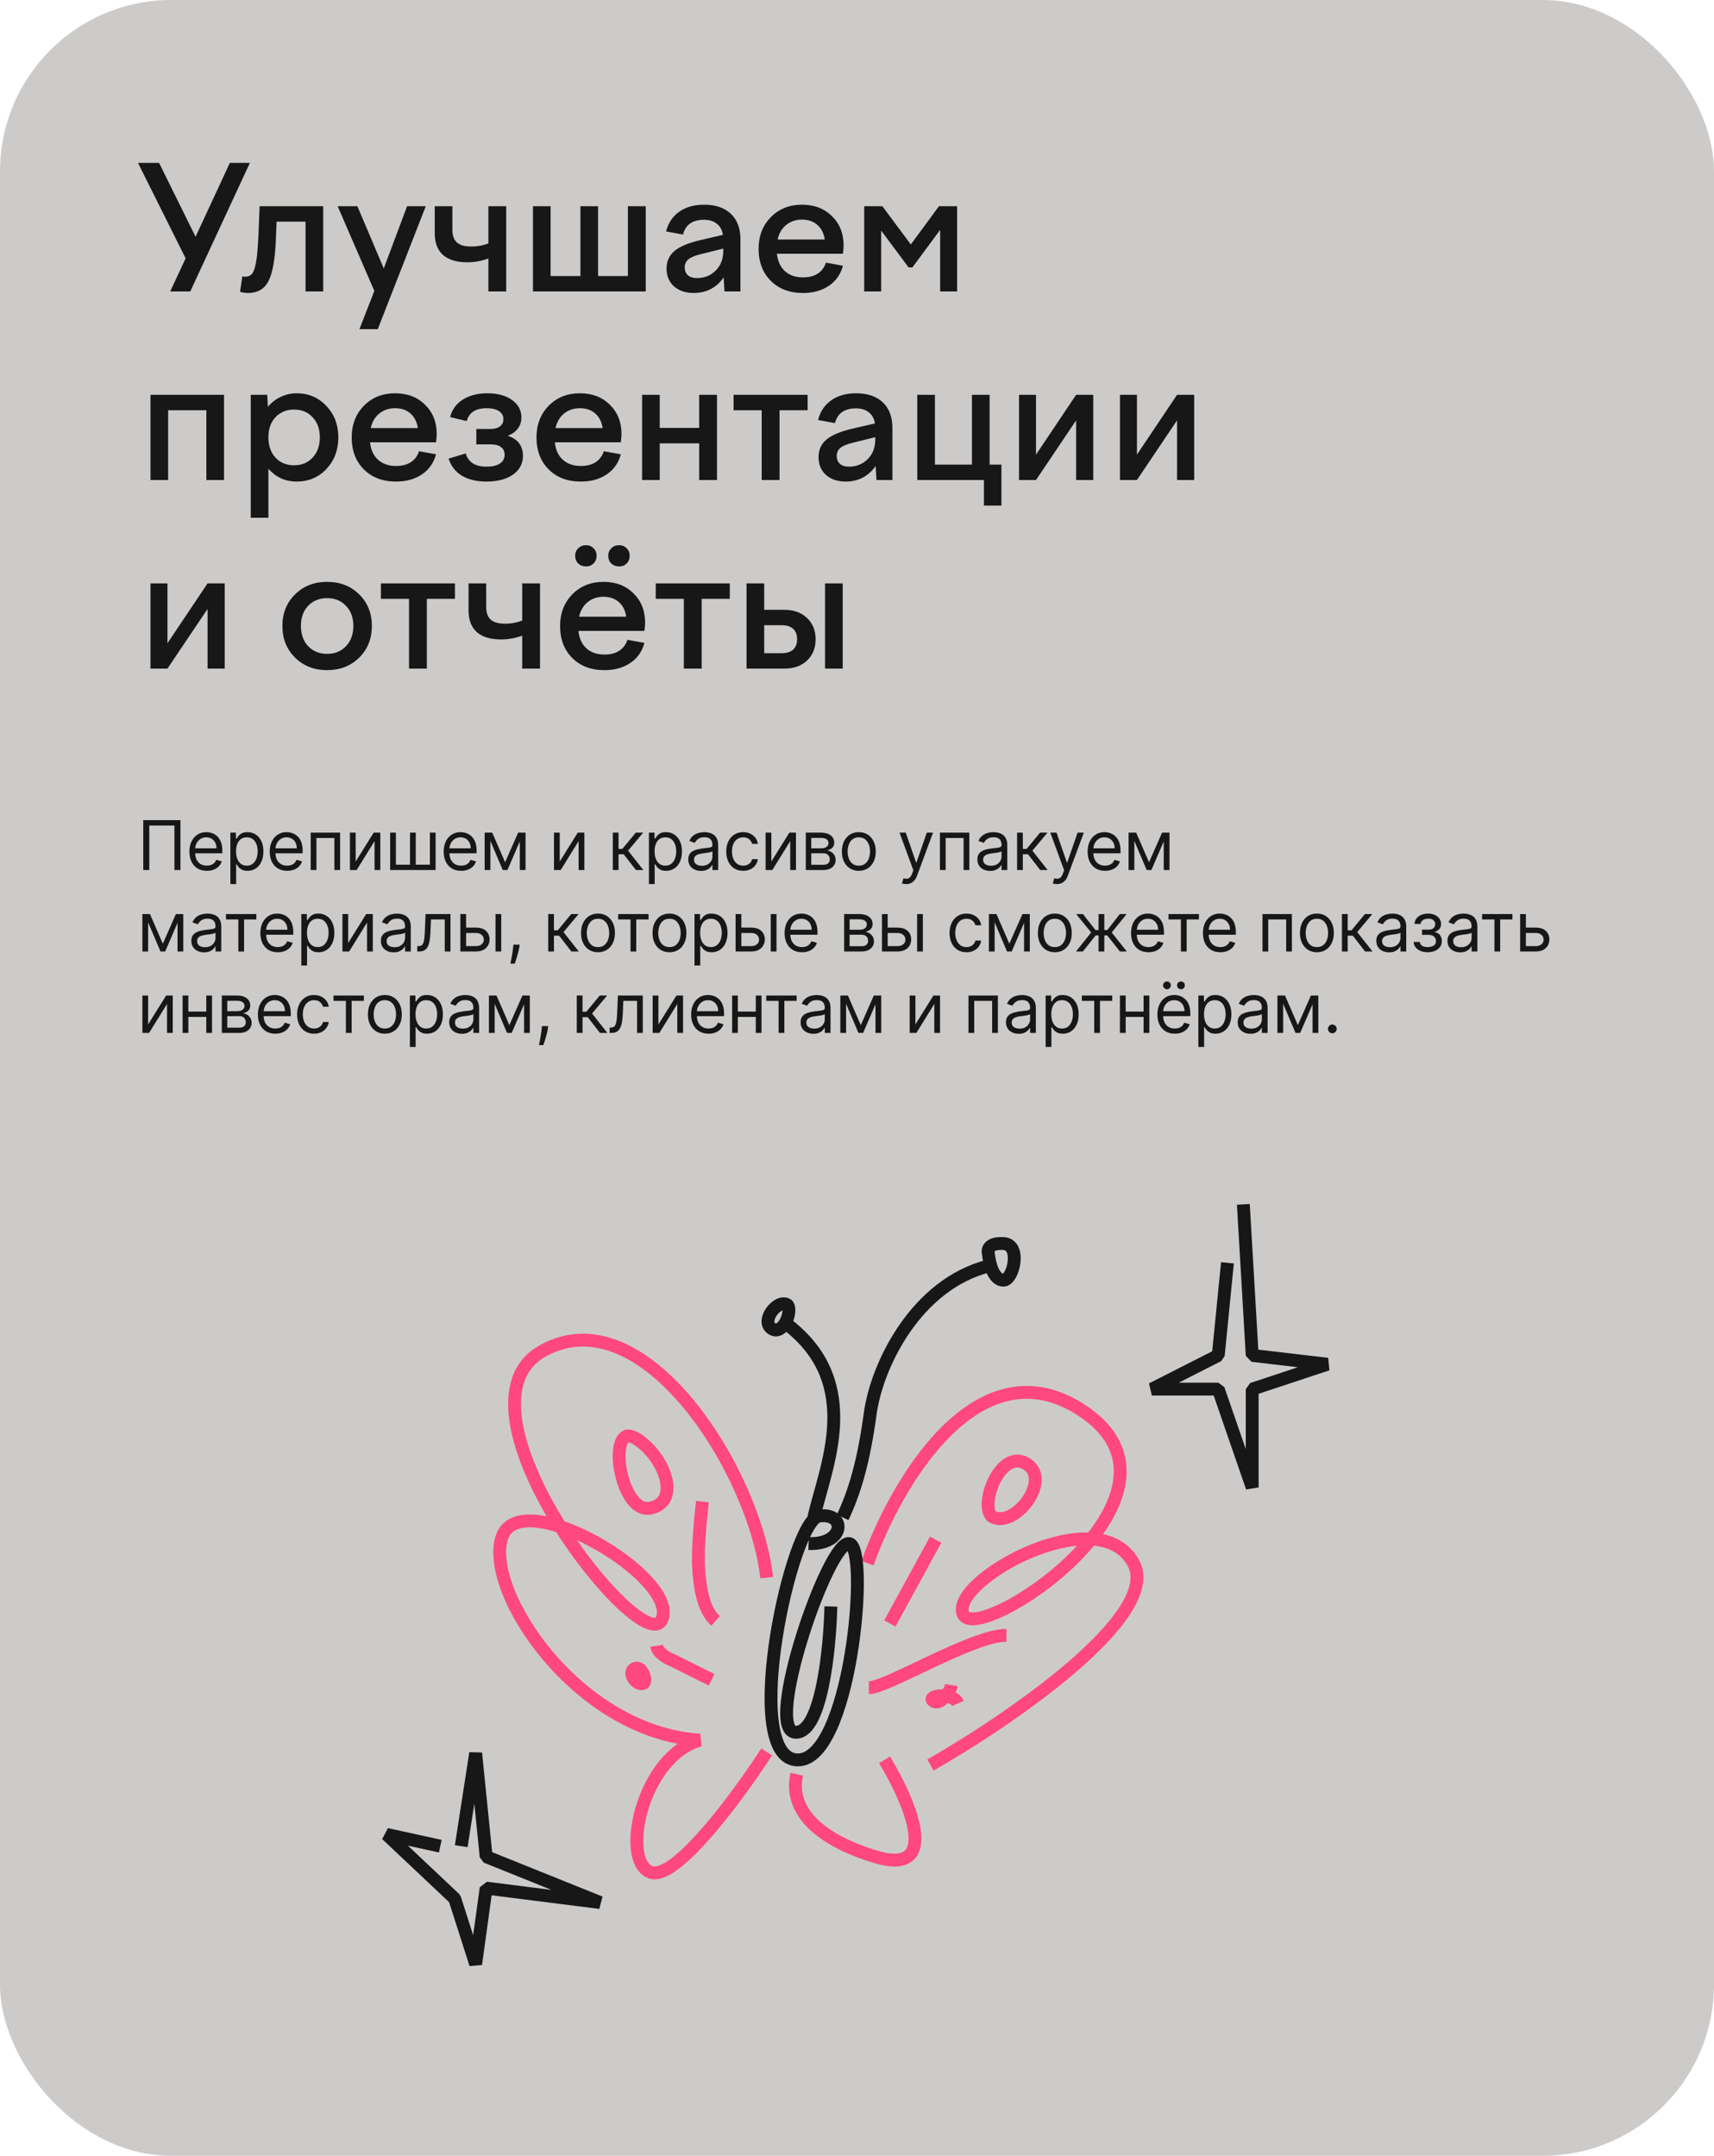 <?xml version="1.0" encoding="UTF-8"?> <svg xmlns="http://www.w3.org/2000/svg" width="400" height="503" viewBox="0 0 400 503" fill="none"><rect width="400" height="503" rx="40" fill="#CDCBCA"></rect><path d="M44.4 68H39.72L43.32 60.28L32.2 38H37.12L45.64 55.24L53.64 38H58.32L44.4 68ZM56.027 68.08L56.547 64.48C56.734 64.507 56.867 64.533 56.947 64.56C57.027 64.56 57.107 64.56 57.187 64.56C58.014 64.56 58.614 64.253 58.987 63.64C59.361 63.027 59.654 61.973 59.867 60.48C59.974 59.813 60.054 59.04 60.107 58.16C60.187 57.253 60.254 56.213 60.307 55.04L60.587 48.12H75.427V68H71.307V51.72H64.547L64.387 55.8C64.201 60.44 63.627 63.693 62.667 65.56C61.734 67.427 60.12 68.36 57.827 68.36C57.48 68.36 57.174 68.333 56.907 68.28C56.641 68.253 56.347 68.187 56.027 68.08ZM87.362 67.88L78.802 48.12H83.403L89.562 62.64L95.002 48.12H99.362L88.162 76.8H83.882L87.362 67.88ZM109.056 61.2C106.576 61.2 104.683 60.627 103.376 59.48C102.096 58.333 101.456 56.653 101.456 54.44V48.12H105.576V53.64C105.576 54.973 105.936 55.96 106.656 56.6C107.376 57.213 108.483 57.52 109.976 57.52C110.67 57.52 111.323 57.467 111.936 57.36C112.576 57.253 113.256 57.067 113.976 56.8V48.12H118.136V68H113.976V60.32C113.043 60.64 112.19 60.867 111.416 61C110.643 61.133 109.856 61.2 109.056 61.2ZM150.698 68H124.378V48.12H128.498V64.4H135.458V48.12H139.578V64.4H146.538V48.12H150.698V68ZM172.797 68H169.077L168.877 64.72C168.077 65.893 167.077 66.8 165.877 67.44C164.677 68.053 163.357 68.36 161.917 68.36C159.997 68.36 158.45 67.84 157.277 66.8C156.13 65.76 155.557 64.373 155.557 62.64C155.557 60.987 156.157 59.64 157.357 58.6C158.557 57.56 160.557 56.707 163.357 56.04L168.717 54.8C168.53 53.653 168.05 52.787 167.277 52.2C166.53 51.587 165.53 51.28 164.277 51.28C162.944 51.28 161.864 51.573 161.037 52.16C160.237 52.72 159.69 53.573 159.397 54.72L155.437 54C155.944 52.027 156.97 50.493 158.517 49.4C160.064 48.307 161.997 47.76 164.317 47.76C166.984 47.76 169.064 48.467 170.557 49.88C172.05 51.293 172.797 53.28 172.797 55.84V68ZM159.797 62.36C159.797 63.16 160.05 63.787 160.557 64.24C161.064 64.667 161.757 64.88 162.637 64.88C164.397 64.88 165.864 64.293 167.037 63.12C168.21 61.947 168.797 60.4 168.797 58.48V58L163.477 59.32C162.144 59.64 161.197 60.04 160.637 60.52C160.077 61 159.797 61.613 159.797 62.36ZM187.397 68.36C184.277 68.36 181.77 67.413 179.877 65.52C177.983 63.627 177.037 61.133 177.037 58.04C177.037 55.08 177.983 52.627 179.877 50.68C181.797 48.733 184.223 47.76 187.157 47.76C190.037 47.76 192.37 48.653 194.157 50.44C195.97 52.2 196.877 54.48 196.877 57.28C196.877 57.493 196.863 57.747 196.837 58.04C196.81 58.333 196.77 58.72 196.717 59.2H181.317C181.503 60.96 182.13 62.32 183.197 63.28C184.263 64.24 185.663 64.72 187.397 64.72C188.783 64.72 189.93 64.427 190.837 63.84C191.743 63.253 192.383 62.4 192.757 61.28L196.717 62C196.183 64 195.09 65.56 193.437 66.68C191.783 67.8 189.77 68.36 187.397 68.36ZM187.157 51.24C185.743 51.24 184.517 51.653 183.477 52.48C182.463 53.307 181.797 54.44 181.477 55.88H192.477C192.263 54.44 191.69 53.307 190.757 52.48C189.823 51.653 188.623 51.24 187.157 51.24ZM205.643 68H201.683V48.12H205.923L212.563 57.04L219.122 48.12H223.363V68H219.403V53.64L212.923 62.4H212.043L205.643 53.8V68ZM39.24 112H35.12V92.12H52.28V112H48.16V95.72H39.24V112ZM58.518 120.8V92.12H62.358L62.518 94.92C63.372 93.907 64.372 93.133 65.518 92.6C66.665 92.04 67.905 91.76 69.238 91.76C72.012 91.76 74.318 92.747 76.158 94.72C78.025 96.667 78.958 99.107 78.958 102.04C78.958 105 78.025 107.467 76.158 109.44C74.318 111.387 72.012 112.36 69.238 112.36C67.932 112.36 66.705 112.107 65.558 111.6C64.438 111.067 63.465 110.32 62.638 109.36V120.8H58.518ZM74.638 102.04C74.638 100.12 74.078 98.56 72.958 97.36C71.865 96.16 70.425 95.56 68.638 95.56C66.852 95.56 65.398 96.16 64.278 97.36C63.185 98.533 62.638 100.093 62.638 102.04C62.638 103.987 63.185 105.56 64.278 106.76C65.398 107.96 66.852 108.56 68.638 108.56C70.425 108.56 71.865 107.96 72.958 106.76C74.078 105.56 74.638 103.987 74.638 102.04ZM92.436 112.36C89.316 112.36 86.809 111.413 84.916 109.52C83.022 107.627 82.076 105.133 82.076 102.04C82.076 99.08 83.022 96.627 84.916 94.68C86.836 92.733 89.262 91.76 92.196 91.76C95.076 91.76 97.409 92.653 99.196 94.44C101.009 96.2 101.916 98.48 101.916 101.28C101.916 101.493 101.902 101.747 101.876 102.04C101.849 102.333 101.809 102.72 101.756 103.2H86.356C86.542 104.96 87.169 106.32 88.236 107.28C89.302 108.24 90.702 108.72 92.436 108.72C93.822 108.72 94.969 108.427 95.876 107.84C96.782 107.253 97.422 106.4 97.796 105.28L101.756 106C101.222 108 100.129 109.56 98.476 110.68C96.822 111.8 94.809 112.36 92.436 112.36ZM92.196 95.24C90.782 95.24 89.556 95.653 88.516 96.48C87.502 97.307 86.836 98.44 86.516 99.88H97.516C97.302 98.44 96.729 97.307 95.796 96.48C94.862 95.653 93.662 95.24 92.196 95.24ZM122.042 106.32C122.042 108.187 121.255 109.667 119.682 110.76C118.135 111.827 116.082 112.36 113.522 112.36C111.228 112.36 109.322 111.907 107.802 111C106.282 110.067 105.242 108.733 104.682 107L108.682 105.8C109.002 106.84 109.562 107.613 110.362 108.12C111.162 108.627 112.215 108.88 113.522 108.88C114.882 108.88 115.922 108.64 116.642 108.16C117.388 107.68 117.762 107 117.762 106.12C117.762 105.32 117.482 104.72 116.922 104.32C116.388 103.893 115.588 103.68 114.522 103.68H111.162V100.08H114.482C115.415 100.08 116.148 99.88 116.682 99.48C117.215 99.08 117.482 98.52 117.482 97.8C117.482 97 117.135 96.373 116.442 95.92C115.748 95.467 114.788 95.24 113.562 95.24C112.308 95.24 111.282 95.493 110.482 96C109.708 96.507 109.188 97.253 108.922 98.24L105.042 97.32C105.495 95.56 106.482 94.2 108.002 93.24C109.548 92.253 111.455 91.76 113.722 91.76C116.122 91.76 118.042 92.28 119.482 93.32C120.948 94.36 121.682 95.72 121.682 97.4C121.682 98.387 121.402 99.253 120.842 100C120.308 100.72 119.522 101.28 118.482 101.68C119.628 102.027 120.508 102.6 121.122 103.4C121.735 104.2 122.042 105.173 122.042 106.32ZM135.561 112.36C132.441 112.36 129.934 111.413 128.041 109.52C126.147 107.627 125.201 105.133 125.201 102.04C125.201 99.08 126.147 96.627 128.041 94.68C129.961 92.733 132.387 91.76 135.321 91.76C138.201 91.76 140.534 92.653 142.321 94.44C144.134 96.2 145.041 98.48 145.041 101.28C145.041 101.493 145.027 101.747 145.001 102.04C144.974 102.333 144.934 102.72 144.881 103.2H129.481C129.667 104.96 130.294 106.32 131.361 107.28C132.427 108.24 133.827 108.72 135.561 108.72C136.947 108.72 138.094 108.427 139.001 107.84C139.907 107.253 140.547 106.4 140.921 105.28L144.881 106C144.347 108 143.254 109.56 141.601 110.68C139.947 111.8 137.934 112.36 135.561 112.36ZM135.321 95.24C133.907 95.24 132.681 95.653 131.641 96.48C130.627 97.307 129.961 98.44 129.641 99.88H140.641C140.427 98.44 139.854 97.307 138.921 96.48C137.987 95.653 136.787 95.24 135.321 95.24ZM153.967 112H149.847V92.12H153.967V99.84H163.167V92.12H167.327V112H163.167V103.44H153.967V112ZM181.918 112H177.758V95.72H171.198V92.12H188.478V95.72H181.918V112ZM208.266 112H204.546L204.346 108.72C203.546 109.893 202.546 110.8 201.346 111.44C200.146 112.053 198.826 112.36 197.386 112.36C195.466 112.36 193.919 111.84 192.746 110.8C191.599 109.76 191.026 108.373 191.026 106.64C191.026 104.987 191.626 103.64 192.826 102.6C194.026 101.56 196.026 100.707 198.826 100.04L204.186 98.8C203.999 97.653 203.519 96.787 202.746 96.2C201.999 95.587 200.999 95.28 199.746 95.28C198.412 95.28 197.332 95.573 196.506 96.16C195.706 96.72 195.159 97.573 194.866 98.72L190.906 98C191.412 96.027 192.439 94.493 193.986 93.4C195.532 92.307 197.466 91.76 199.786 91.76C202.452 91.76 204.532 92.467 206.026 93.88C207.519 95.293 208.266 97.28 208.266 99.84V112ZM195.266 106.36C195.266 107.16 195.519 107.787 196.026 108.24C196.532 108.667 197.226 108.88 198.106 108.88C199.866 108.88 201.332 108.293 202.506 107.12C203.679 105.947 204.266 104.4 204.266 102.48V102L198.946 103.32C197.612 103.64 196.666 104.04 196.106 104.52C195.546 105 195.266 105.613 195.266 106.36ZM229.625 112H214.065V92.12H218.185V108.4H226.825V92.12H230.945V108.4H233.705V117.96H229.625V112ZM241.775 112H237.815V92.12H241.775V106.08L251.135 92.12H255.135V112H251.135V98.08L241.775 112ZM265.33 112H261.37V92.12H265.33V106.08L274.69 92.12H278.69V112H274.69V98.08L265.33 112ZM39.08 156H35.12V136.12H39.08V150.08L48.44 136.12H52.44V156H48.44V142.08L39.08 156ZM65.904 146.04C65.904 143.08 66.89 140.627 68.864 138.68C70.837 136.733 73.33 135.76 76.344 135.76C79.357 135.76 81.85 136.733 83.824 138.68C85.797 140.627 86.784 143.08 86.784 146.04C86.784 149.027 85.797 151.493 83.824 153.44C81.85 155.387 79.357 156.36 76.344 156.36C73.33 156.36 70.837 155.387 68.864 153.44C66.89 151.493 65.904 149.027 65.904 146.04ZM82.464 146.04C82.464 144.093 81.89 142.533 80.744 141.36C79.624 140.16 78.157 139.56 76.344 139.56C74.53 139.56 73.05 140.16 71.904 141.36C70.784 142.533 70.224 144.093 70.224 146.04C70.224 147.987 70.784 149.56 71.904 150.76C73.05 151.96 74.53 152.56 76.344 152.56C78.157 152.56 79.624 151.96 80.744 150.76C81.89 149.56 82.464 147.987 82.464 146.04ZM99.614 156H95.454V139.72H88.894V136.12H106.174V139.72H99.614V156ZM116.947 149.2C114.467 149.2 112.574 148.627 111.267 147.48C109.987 146.333 109.347 144.653 109.347 142.44V136.12H113.467V141.64C113.467 142.973 113.827 143.96 114.547 144.6C115.267 145.213 116.374 145.52 117.867 145.52C118.56 145.52 119.214 145.467 119.827 145.36C120.467 145.253 121.147 145.067 121.867 144.8V136.12H126.027V156H121.867V148.32C120.934 148.64 120.08 148.867 119.307 149C118.534 149.133 117.747 149.2 116.947 149.2ZM141.068 156.36C137.948 156.36 135.442 155.413 133.548 153.52C131.655 151.627 130.708 149.133 130.708 146.04C130.708 143.08 131.655 140.627 133.548 138.68C135.468 136.733 137.895 135.76 140.828 135.76C143.708 135.76 146.042 136.653 147.828 138.44C149.642 140.2 150.548 142.48 150.548 145.28C150.548 145.493 150.535 145.747 150.508 146.04C150.482 146.333 150.442 146.72 150.388 147.2H134.988C135.175 148.96 135.802 150.32 136.868 151.28C137.935 152.24 139.335 152.72 141.068 152.72C142.455 152.72 143.602 152.427 144.508 151.84C145.415 151.253 146.055 150.4 146.428 149.28L150.388 150C149.855 152 148.762 153.56 147.108 154.68C145.455 155.8 143.442 156.36 141.068 156.36ZM140.828 139.24C139.415 139.24 138.188 139.653 137.148 140.48C136.135 141.307 135.468 142.44 135.148 143.88H146.148C145.935 142.44 145.362 141.307 144.428 140.48C143.495 139.653 142.295 139.24 140.828 139.24ZM139.228 129.68C139.228 130.4 138.988 131 138.508 131.48C138.055 131.933 137.468 132.16 136.748 132.16C136.028 132.16 135.428 131.933 134.948 131.48C134.468 131 134.228 130.4 134.228 129.68C134.228 128.96 134.468 128.373 134.948 127.92C135.428 127.44 136.028 127.2 136.748 127.2C137.468 127.2 138.055 127.44 138.508 127.92C138.988 128.373 139.228 128.96 139.228 129.68ZM146.948 129.68C146.948 130.4 146.708 131 146.228 131.48C145.775 131.933 145.188 132.16 144.468 132.16C143.748 132.16 143.148 131.933 142.668 131.48C142.188 131 141.948 130.4 141.948 129.68C141.948 128.96 142.188 128.373 142.668 127.92C143.148 127.44 143.748 127.2 144.468 127.2C145.188 127.2 145.775 127.44 146.228 127.92C146.708 128.373 146.948 128.96 146.948 129.68ZM163.754 156H159.594V139.72H153.034V136.12H170.314V139.72H163.754V156ZM183.062 156H174.222V136.12H178.342V142.28H183.062C185.248 142.28 187.008 142.92 188.342 144.2C189.675 145.453 190.342 147.107 190.342 149.16C190.342 151.213 189.675 152.867 188.342 154.12C187.008 155.373 185.248 156 183.062 156ZM196.662 156H192.542V136.12H196.662V156ZM186.022 149.16C186.022 148.093 185.715 147.28 185.102 146.72C184.488 146.16 183.595 145.88 182.422 145.88H178.342V152.4H182.422C183.595 152.4 184.488 152.12 185.102 151.56C185.715 151 186.022 150.2 186.022 149.16Z" fill="#171717"></path><path d="M42.114 191.364V203H40.705V192.614H34.841V203H33.432V191.364H42.114ZM48.273 203.182C47.432 203.182 46.707 202.996 46.097 202.625C45.491 202.25 45.023 201.727 44.694 201.057C44.368 200.383 44.205 199.598 44.205 198.705C44.205 197.811 44.368 197.023 44.694 196.341C45.023 195.655 45.482 195.121 46.069 194.739C46.66 194.352 47.349 194.159 48.137 194.159C48.591 194.159 49.04 194.235 49.483 194.386C49.927 194.538 50.33 194.784 50.694 195.125C51.057 195.462 51.347 195.909 51.563 196.466C51.779 197.023 51.887 197.708 51.887 198.523V199.091H45.16V197.932H50.523C50.523 197.439 50.425 197 50.228 196.614C50.035 196.227 49.758 195.922 49.398 195.699C49.042 195.475 48.622 195.364 48.137 195.364C47.603 195.364 47.141 195.496 46.751 195.761C46.364 196.023 46.067 196.364 45.858 196.784C45.65 197.205 45.546 197.655 45.546 198.136V198.909C45.546 199.568 45.66 200.127 45.887 200.585C46.118 201.04 46.438 201.386 46.847 201.625C47.256 201.86 47.732 201.977 48.273 201.977C48.626 201.977 48.944 201.928 49.228 201.83C49.516 201.727 49.764 201.576 49.972 201.375C50.18 201.17 50.341 200.917 50.455 200.614L51.751 200.977C51.614 201.417 51.385 201.803 51.063 202.136C50.741 202.466 50.343 202.723 49.87 202.909C49.396 203.091 48.864 203.182 48.273 203.182ZM53.767 206.273V194.273H55.062V195.659H55.221C55.32 195.508 55.456 195.314 55.63 195.08C55.808 194.841 56.062 194.629 56.392 194.443C56.725 194.254 57.176 194.159 57.744 194.159C58.479 194.159 59.127 194.343 59.687 194.71C60.248 195.078 60.685 195.598 61 196.273C61.314 196.947 61.471 197.742 61.471 198.659C61.471 199.583 61.314 200.384 61 201.062C60.685 201.737 60.25 202.259 59.693 202.631C59.136 202.998 58.494 203.182 57.767 203.182C57.206 203.182 56.757 203.089 56.42 202.903C56.083 202.714 55.824 202.5 55.642 202.261C55.46 202.019 55.32 201.818 55.221 201.659H55.108V206.273H53.767ZM55.085 198.636C55.085 199.295 55.181 199.877 55.375 200.381C55.568 200.881 55.85 201.273 56.221 201.557C56.592 201.837 57.047 201.977 57.585 201.977C58.145 201.977 58.613 201.83 58.988 201.534C59.367 201.235 59.651 200.833 59.84 200.33C60.034 199.822 60.13 199.258 60.13 198.636C60.13 198.023 60.036 197.47 59.846 196.977C59.661 196.481 59.378 196.089 59 195.801C58.625 195.509 58.153 195.364 57.585 195.364C57.039 195.364 56.581 195.502 56.21 195.778C55.839 196.051 55.558 196.434 55.369 196.926C55.179 197.415 55.085 197.985 55.085 198.636ZM67.016 203.182C66.175 203.182 65.45 202.996 64.84 202.625C64.234 202.25 63.766 201.727 63.436 201.057C63.11 200.383 62.948 199.598 62.948 198.705C62.948 197.811 63.11 197.023 63.436 196.341C63.766 195.655 64.224 195.121 64.811 194.739C65.402 194.352 66.091 194.159 66.879 194.159C67.334 194.159 67.783 194.235 68.226 194.386C68.669 194.538 69.073 194.784 69.436 195.125C69.8 195.462 70.09 195.909 70.305 196.466C70.521 197.023 70.629 197.708 70.629 198.523V199.091H63.902V197.932H69.266C69.266 197.439 69.167 197 68.97 196.614C68.777 196.227 68.501 195.922 68.141 195.699C67.785 195.475 67.364 195.364 66.879 195.364C66.345 195.364 65.883 195.496 65.493 195.761C65.107 196.023 64.809 196.364 64.601 196.784C64.393 197.205 64.288 197.655 64.288 198.136V198.909C64.288 199.568 64.402 200.127 64.629 200.585C64.86 201.04 65.18 201.386 65.59 201.625C65.999 201.86 66.474 201.977 67.016 201.977C67.368 201.977 67.686 201.928 67.97 201.83C68.258 201.727 68.506 201.576 68.715 201.375C68.923 201.17 69.084 200.917 69.198 200.614L70.493 200.977C70.357 201.417 70.127 201.803 69.805 202.136C69.484 202.466 69.086 202.723 68.612 202.909C68.139 203.091 67.607 203.182 67.016 203.182ZM72.509 203V194.273H79.373V203H78.032V195.523H73.85V203H72.509ZM83.003 201.023L87.207 194.273H88.753V203H87.412V196.25L83.23 203H81.662V194.273H83.003V201.023ZM91.049 194.273H92.389V201.75H95.685V194.273H97.026V201.75H100.321V194.273H101.662V203H91.049V194.273ZM107.61 203.182C106.769 203.182 106.044 202.996 105.434 202.625C104.828 202.25 104.36 201.727 104.031 201.057C103.705 200.383 103.542 199.598 103.542 198.705C103.542 197.811 103.705 197.023 104.031 196.341C104.36 195.655 104.818 195.121 105.406 194.739C105.996 194.352 106.686 194.159 107.474 194.159C107.928 194.159 108.377 194.235 108.82 194.386C109.264 194.538 109.667 194.784 110.031 195.125C110.394 195.462 110.684 195.909 110.9 196.466C111.116 197.023 111.224 197.708 111.224 198.523V199.091H104.496V197.932H109.86C109.86 197.439 109.762 197 109.565 196.614C109.371 196.227 109.095 195.922 108.735 195.699C108.379 195.475 107.959 195.364 107.474 195.364C106.94 195.364 106.478 195.496 106.087 195.761C105.701 196.023 105.404 196.364 105.195 196.784C104.987 197.205 104.883 197.655 104.883 198.136V198.909C104.883 199.568 104.996 200.127 105.224 200.585C105.455 201.04 105.775 201.386 106.184 201.625C106.593 201.86 107.068 201.977 107.61 201.977C107.962 201.977 108.281 201.928 108.565 201.83C108.853 201.727 109.101 201.576 109.309 201.375C109.517 201.17 109.678 200.917 109.792 200.614L111.087 200.977C110.951 201.417 110.722 201.803 110.4 202.136C110.078 202.466 109.68 202.723 109.207 202.909C108.733 203.091 108.201 203.182 107.61 203.182ZM117.876 201.182L120.922 194.273H122.194L118.422 203H117.331L113.626 194.273H114.876L117.876 201.182ZM114.444 194.273V203H113.104V194.273H114.444ZM121.308 203V194.273H122.649V203H121.308ZM130.624 201.023L134.829 194.273H136.374V203H135.034V196.25L130.852 203H129.284V194.273H130.624V201.023ZM143.01 203V194.273H144.351V198.068H145.238L148.374 194.273H150.101L146.579 198.477L150.147 203H148.419L145.556 199.318H144.351V203H143.01ZM151.444 206.273V194.273H152.74V195.659H152.899C152.997 195.508 153.134 195.314 153.308 195.08C153.486 194.841 153.74 194.629 154.069 194.443C154.402 194.254 154.853 194.159 155.421 194.159C156.156 194.159 156.804 194.343 157.365 194.71C157.925 195.078 158.363 195.598 158.677 196.273C158.991 196.947 159.149 197.742 159.149 198.659C159.149 199.583 158.991 200.384 158.677 201.062C158.363 201.737 157.927 202.259 157.37 202.631C156.813 202.998 156.171 203.182 155.444 203.182C154.884 203.182 154.435 203.089 154.098 202.903C153.76 202.714 153.501 202.5 153.319 202.261C153.137 202.019 152.997 201.818 152.899 201.659H152.785V206.273H151.444ZM152.762 198.636C152.762 199.295 152.859 199.877 153.052 200.381C153.245 200.881 153.527 201.273 153.899 201.557C154.27 201.837 154.724 201.977 155.262 201.977C155.823 201.977 156.291 201.83 156.666 201.534C157.045 201.235 157.329 200.833 157.518 200.33C157.711 199.822 157.808 199.258 157.808 198.636C157.808 198.023 157.713 197.47 157.524 196.977C157.338 196.481 157.056 196.089 156.677 195.801C156.302 195.509 155.831 195.364 155.262 195.364C154.717 195.364 154.259 195.502 153.887 195.778C153.516 196.051 153.236 196.434 153.046 196.926C152.857 197.415 152.762 197.985 152.762 198.636ZM163.602 203.205C163.049 203.205 162.547 203.1 162.097 202.892C161.646 202.68 161.288 202.375 161.023 201.977C160.758 201.576 160.625 201.091 160.625 200.523C160.625 200.023 160.724 199.617 160.921 199.307C161.117 198.992 161.381 198.746 161.71 198.568C162.04 198.39 162.403 198.258 162.801 198.17C163.203 198.08 163.606 198.008 164.011 197.955C164.542 197.886 164.972 197.835 165.301 197.801C165.635 197.763 165.877 197.701 166.028 197.614C166.184 197.527 166.261 197.375 166.261 197.159V197.114C166.261 196.553 166.108 196.117 165.801 195.807C165.498 195.496 165.038 195.341 164.421 195.341C163.78 195.341 163.278 195.481 162.915 195.761C162.551 196.042 162.296 196.341 162.148 196.659L160.875 196.205C161.102 195.674 161.405 195.261 161.784 194.966C162.167 194.667 162.583 194.458 163.034 194.341C163.489 194.22 163.936 194.159 164.375 194.159C164.655 194.159 164.977 194.193 165.341 194.261C165.708 194.326 166.063 194.46 166.403 194.665C166.748 194.869 167.034 195.178 167.261 195.591C167.489 196.004 167.602 196.557 167.602 197.25V203H166.261V201.818H166.193C166.102 202.008 165.951 202.21 165.739 202.426C165.527 202.642 165.244 202.826 164.892 202.977C164.54 203.129 164.11 203.205 163.602 203.205ZM163.807 202C164.337 202 164.784 201.896 165.148 201.688C165.515 201.479 165.792 201.21 165.977 200.881C166.167 200.551 166.261 200.205 166.261 199.841V198.614C166.205 198.682 166.08 198.744 165.886 198.801C165.697 198.854 165.477 198.902 165.227 198.943C164.981 198.981 164.741 199.015 164.506 199.045C164.275 199.072 164.087 199.095 163.943 199.114C163.595 199.159 163.269 199.233 162.966 199.335C162.667 199.434 162.424 199.583 162.239 199.784C162.057 199.981 161.966 200.25 161.966 200.591C161.966 201.057 162.138 201.409 162.483 201.648C162.831 201.883 163.273 202 163.807 202ZM173.435 203.182C172.617 203.182 171.913 202.989 171.322 202.602C170.731 202.216 170.276 201.684 169.958 201.006C169.64 200.328 169.481 199.553 169.481 198.682C169.481 197.795 169.644 197.013 169.969 196.335C170.299 195.653 170.757 195.121 171.344 194.739C171.935 194.352 172.625 194.159 173.413 194.159C174.026 194.159 174.579 194.273 175.072 194.5C175.564 194.727 175.967 195.045 176.282 195.455C176.596 195.864 176.791 196.341 176.867 196.886H175.526C175.424 196.489 175.197 196.136 174.844 195.83C174.496 195.519 174.026 195.364 173.435 195.364C172.913 195.364 172.454 195.5 172.06 195.773C171.67 196.042 171.365 196.422 171.145 196.915C170.93 197.403 170.822 197.977 170.822 198.636C170.822 199.311 170.928 199.898 171.14 200.398C171.356 200.898 171.659 201.286 172.049 201.562C172.443 201.839 172.905 201.977 173.435 201.977C173.784 201.977 174.1 201.917 174.384 201.795C174.668 201.674 174.909 201.5 175.106 201.273C175.303 201.045 175.443 200.773 175.526 200.455H176.867C176.791 200.97 176.604 201.434 176.305 201.847C176.009 202.256 175.617 202.581 175.128 202.824C174.644 203.062 174.079 203.182 173.435 203.182ZM180.008 201.023L184.213 194.273H185.758V203H184.417V196.25L180.235 203H178.667V194.273H180.008V201.023ZM188.054 203V194.273H191.622C192.562 194.273 193.308 194.485 193.861 194.909C194.414 195.333 194.691 195.894 194.691 196.591C194.691 197.121 194.533 197.532 194.219 197.824C193.905 198.112 193.501 198.307 193.009 198.409C193.331 198.455 193.643 198.568 193.946 198.75C194.253 198.932 194.507 199.182 194.708 199.5C194.908 199.814 195.009 200.201 195.009 200.659C195.009 201.106 194.895 201.506 194.668 201.858C194.441 202.21 194.115 202.489 193.691 202.693C193.266 202.898 192.759 203 192.168 203H188.054ZM189.327 201.773H192.168C192.63 201.773 192.992 201.663 193.253 201.443C193.514 201.223 193.645 200.924 193.645 200.545C193.645 200.095 193.514 199.741 193.253 199.483C192.992 199.222 192.63 199.091 192.168 199.091H189.327V201.773ZM189.327 197.932H191.622C191.982 197.932 192.291 197.883 192.548 197.784C192.806 197.682 193.003 197.538 193.139 197.352C193.28 197.163 193.35 196.939 193.35 196.682C193.35 196.314 193.196 196.027 192.889 195.818C192.583 195.606 192.16 195.5 191.622 195.5H189.327V197.932ZM200.424 203.182C199.636 203.182 198.945 202.994 198.35 202.619C197.759 202.244 197.297 201.72 196.964 201.045C196.634 200.371 196.469 199.583 196.469 198.682C196.469 197.773 196.634 196.979 196.964 196.301C197.297 195.623 197.759 195.097 198.35 194.722C198.945 194.347 199.636 194.159 200.424 194.159C201.212 194.159 201.901 194.347 202.492 194.722C203.087 195.097 203.549 195.623 203.879 196.301C204.212 196.979 204.379 197.773 204.379 198.682C204.379 199.583 204.212 200.371 203.879 201.045C203.549 201.72 203.087 202.244 202.492 202.619C201.901 202.994 201.212 203.182 200.424 203.182ZM200.424 201.977C201.022 201.977 201.515 201.824 201.901 201.517C202.288 201.21 202.574 200.807 202.759 200.307C202.945 199.807 203.038 199.265 203.038 198.682C203.038 198.098 202.945 197.555 202.759 197.051C202.574 196.547 202.288 196.14 201.901 195.83C201.515 195.519 201.022 195.364 200.424 195.364C199.825 195.364 199.333 195.519 198.947 195.83C198.56 196.14 198.274 196.547 198.089 197.051C197.903 197.555 197.81 198.098 197.81 198.682C197.81 199.265 197.903 199.807 198.089 200.307C198.274 200.807 198.56 201.21 198.947 201.517C199.333 201.824 199.825 201.977 200.424 201.977ZM211.469 206.273C211.242 206.273 211.039 206.254 210.861 206.216C210.683 206.182 210.56 206.148 210.492 206.114L210.833 204.932C211.158 205.015 211.446 205.045 211.696 205.023C211.946 205 212.168 204.888 212.361 204.688C212.558 204.491 212.738 204.17 212.901 203.727L213.151 203.045L209.924 194.273H211.378L213.787 201.227H213.878L216.287 194.273H217.742L214.037 204.273C213.871 204.723 213.664 205.097 213.418 205.392C213.172 205.691 212.886 205.913 212.56 206.057C212.238 206.201 211.874 206.273 211.469 206.273ZM219.352 203V194.273H226.215V203H224.874V195.523H220.693V203H219.352ZM231.072 203.205C230.519 203.205 230.017 203.1 229.567 202.892C229.116 202.68 228.758 202.375 228.493 201.977C228.228 201.576 228.095 201.091 228.095 200.523C228.095 200.023 228.194 199.617 228.391 199.307C228.587 198.992 228.851 198.746 229.18 198.568C229.51 198.39 229.873 198.258 230.271 198.17C230.673 198.08 231.076 198.008 231.481 197.955C232.012 197.886 232.442 197.835 232.771 197.801C233.105 197.763 233.347 197.701 233.498 197.614C233.654 197.527 233.731 197.375 233.731 197.159V197.114C233.731 196.553 233.578 196.117 233.271 195.807C232.968 195.496 232.508 195.341 231.891 195.341C231.25 195.341 230.748 195.481 230.385 195.761C230.021 196.042 229.766 196.341 229.618 196.659L228.345 196.205C228.572 195.674 228.875 195.261 229.254 194.966C229.637 194.667 230.053 194.458 230.504 194.341C230.959 194.22 231.406 194.159 231.845 194.159C232.125 194.159 232.447 194.193 232.811 194.261C233.178 194.326 233.533 194.46 233.873 194.665C234.218 194.869 234.504 195.178 234.731 195.591C234.959 196.004 235.072 196.557 235.072 197.25V203H233.731V201.818H233.663C233.572 202.008 233.421 202.21 233.209 202.426C232.997 202.642 232.714 202.826 232.362 202.977C232.01 203.129 231.58 203.205 231.072 203.205ZM231.277 202C231.807 202 232.254 201.896 232.618 201.688C232.985 201.479 233.262 201.21 233.447 200.881C233.637 200.551 233.731 200.205 233.731 199.841V198.614C233.675 198.682 233.55 198.744 233.356 198.801C233.167 198.854 232.947 198.902 232.697 198.943C232.451 198.981 232.211 199.015 231.976 199.045C231.745 199.072 231.557 199.095 231.413 199.114C231.065 199.159 230.739 199.233 230.436 199.335C230.137 199.434 229.894 199.583 229.709 199.784C229.527 199.981 229.436 200.25 229.436 200.591C229.436 201.057 229.608 201.409 229.953 201.648C230.301 201.883 230.743 202 231.277 202ZM237.36 203V194.273H238.701V198.068H239.587L242.723 194.273H244.451L240.928 198.477L244.496 203H242.769L239.905 199.318H238.701V203H237.36ZM246.657 206.273C246.43 206.273 246.227 206.254 246.049 206.216C245.871 206.182 245.748 206.148 245.68 206.114L246.021 204.932C246.347 205.015 246.634 205.045 246.884 205.023C247.134 205 247.356 204.888 247.549 204.688C247.746 204.491 247.926 204.17 248.089 203.727L248.339 203.045L245.112 194.273H246.566L248.975 201.227H249.066L251.475 194.273H252.93L249.225 204.273C249.059 204.723 248.852 205.097 248.606 205.392C248.36 205.691 248.074 205.913 247.748 206.057C247.426 206.201 247.062 206.273 246.657 206.273ZM257.886 203.182C257.045 203.182 256.32 202.996 255.71 202.625C255.104 202.25 254.636 201.727 254.307 201.057C253.981 200.383 253.818 199.598 253.818 198.705C253.818 197.811 253.981 197.023 254.307 196.341C254.636 195.655 255.095 195.121 255.682 194.739C256.273 194.352 256.962 194.159 257.75 194.159C258.205 194.159 258.653 194.235 259.097 194.386C259.54 194.538 259.943 194.784 260.307 195.125C260.67 195.462 260.96 195.909 261.176 196.466C261.392 197.023 261.5 197.708 261.5 198.523V199.091H254.773V197.932H260.136C260.136 197.439 260.038 197 259.841 196.614C259.648 196.227 259.371 195.922 259.011 195.699C258.655 195.475 258.235 195.364 257.75 195.364C257.216 195.364 256.754 195.496 256.364 195.761C255.977 196.023 255.68 196.364 255.472 196.784C255.263 197.205 255.159 197.655 255.159 198.136V198.909C255.159 199.568 255.273 200.127 255.5 200.585C255.731 201.04 256.051 201.386 256.46 201.625C256.869 201.86 257.345 201.977 257.886 201.977C258.239 201.977 258.557 201.928 258.841 201.83C259.129 201.727 259.377 201.576 259.585 201.375C259.794 201.17 259.955 200.917 260.068 200.614L261.364 200.977C261.227 201.417 260.998 201.803 260.676 202.136C260.354 202.466 259.956 202.723 259.483 202.909C259.009 203.091 258.477 203.182 257.886 203.182ZM268.152 201.182L271.198 194.273H272.471L268.698 203H267.607L263.902 194.273H265.152L268.152 201.182ZM264.721 194.273V203H263.38V194.273H264.721ZM271.584 203V194.273H272.925V203H271.584ZM38 220.182L41.045 213.273H42.318L38.545 222H37.455L33.75 213.273H35L38 220.182ZM34.568 213.273V222H33.227V213.273H34.568ZM41.432 222V213.273H42.773V222H41.432ZM47.636 222.205C47.082 222.205 46.581 222.1 46.13 221.892C45.679 221.68 45.321 221.375 45.056 220.977C44.791 220.576 44.658 220.091 44.658 219.523C44.658 219.023 44.757 218.617 44.954 218.307C45.151 217.992 45.414 217.746 45.743 217.568C46.073 217.39 46.437 217.258 46.834 217.17C47.236 217.08 47.639 217.008 48.044 216.955C48.575 216.886 49.005 216.835 49.334 216.801C49.668 216.763 49.91 216.701 50.062 216.614C50.217 216.527 50.294 216.375 50.294 216.159V216.114C50.294 215.553 50.141 215.117 49.834 214.807C49.531 214.496 49.071 214.341 48.454 214.341C47.813 214.341 47.312 214.481 46.948 214.761C46.584 215.042 46.329 215.341 46.181 215.659L44.908 215.205C45.136 214.674 45.438 214.261 45.817 213.966C46.2 213.667 46.617 213.458 47.067 213.341C47.522 213.22 47.969 213.159 48.408 213.159C48.688 213.159 49.011 213.193 49.374 213.261C49.742 213.326 50.096 213.46 50.437 213.665C50.781 213.869 51.067 214.178 51.294 214.591C51.522 215.004 51.636 215.557 51.636 216.25V222H50.294V220.818H50.226C50.136 221.008 49.984 221.21 49.772 221.426C49.56 221.642 49.278 221.826 48.925 221.977C48.573 222.129 48.143 222.205 47.636 222.205ZM47.84 221C48.37 221 48.817 220.896 49.181 220.688C49.548 220.479 49.825 220.21 50.011 219.881C50.2 219.551 50.294 219.205 50.294 218.841V217.614C50.238 217.682 50.113 217.744 49.919 217.801C49.73 217.854 49.511 217.902 49.261 217.943C49.014 217.981 48.774 218.015 48.539 218.045C48.308 218.072 48.12 218.095 47.976 218.114C47.628 218.159 47.302 218.233 46.999 218.335C46.7 218.434 46.457 218.583 46.272 218.784C46.09 218.981 45.999 219.25 45.999 219.591C45.999 220.057 46.171 220.409 46.516 220.648C46.865 220.883 47.306 221 47.84 221ZM52.735 214.523V213.273H59.826V214.523H56.963V222H55.622V214.523H52.735ZM64.828 222.182C63.987 222.182 63.262 221.996 62.652 221.625C62.046 221.25 61.578 220.727 61.249 220.057C60.923 219.383 60.76 218.598 60.76 217.705C60.76 216.811 60.923 216.023 61.249 215.341C61.578 214.655 62.037 214.121 62.624 213.739C63.215 213.352 63.904 213.159 64.692 213.159C65.146 213.159 65.595 213.235 66.038 213.386C66.482 213.538 66.885 213.784 67.249 214.125C67.612 214.462 67.902 214.909 68.118 215.466C68.334 216.023 68.442 216.708 68.442 217.523V218.091H61.715V216.932H67.078C67.078 216.439 66.98 216 66.783 215.614C66.59 215.227 66.313 214.922 65.953 214.699C65.597 214.475 65.177 214.364 64.692 214.364C64.158 214.364 63.696 214.496 63.306 214.761C62.919 215.023 62.622 215.364 62.413 215.784C62.205 216.205 62.101 216.655 62.101 217.136V217.909C62.101 218.568 62.215 219.127 62.442 219.585C62.673 220.04 62.993 220.386 63.402 220.625C63.811 220.86 64.287 220.977 64.828 220.977C65.18 220.977 65.499 220.928 65.783 220.83C66.071 220.727 66.319 220.576 66.527 220.375C66.735 220.17 66.896 219.917 67.01 219.614L68.305 219.977C68.169 220.417 67.94 220.803 67.618 221.136C67.296 221.466 66.898 221.723 66.425 221.909C65.951 222.091 65.419 222.182 64.828 222.182ZM70.322 225.273V213.273H71.617V214.659H71.776C71.875 214.508 72.011 214.314 72.185 214.08C72.363 213.841 72.617 213.629 72.947 213.443C73.28 213.254 73.731 213.159 74.299 213.159C75.034 213.159 75.681 213.343 76.242 213.71C76.803 214.078 77.24 214.598 77.555 215.273C77.869 215.947 78.026 216.742 78.026 217.659C78.026 218.583 77.869 219.384 77.555 220.062C77.24 220.737 76.805 221.259 76.248 221.631C75.691 221.998 75.049 222.182 74.322 222.182C73.761 222.182 73.312 222.089 72.975 221.903C72.638 221.714 72.379 221.5 72.197 221.261C72.015 221.019 71.875 220.818 71.776 220.659H71.663V225.273H70.322ZM71.64 217.636C71.64 218.295 71.736 218.877 71.93 219.381C72.123 219.881 72.405 220.273 72.776 220.557C73.147 220.837 73.602 220.977 74.14 220.977C74.7 220.977 75.168 220.83 75.543 220.534C75.922 220.235 76.206 219.833 76.395 219.33C76.589 218.822 76.685 218.258 76.685 217.636C76.685 217.023 76.591 216.47 76.401 215.977C76.216 215.481 75.933 215.089 75.555 214.801C75.18 214.509 74.708 214.364 74.14 214.364C73.594 214.364 73.136 214.502 72.765 214.778C72.394 215.051 72.113 215.434 71.924 215.926C71.734 216.415 71.64 216.985 71.64 217.636ZM81.253 220.023L85.457 213.273H87.003V222H85.662V215.25L81.48 222H79.912V213.273H81.253V220.023ZM91.867 222.205C91.314 222.205 90.812 222.1 90.361 221.892C89.91 221.68 89.552 221.375 89.287 220.977C89.022 220.576 88.889 220.091 88.889 219.523C88.889 219.023 88.988 218.617 89.185 218.307C89.382 217.992 89.645 217.746 89.975 217.568C90.304 217.39 90.668 217.258 91.066 217.17C91.467 217.08 91.871 217.008 92.276 216.955C92.806 216.886 93.236 216.835 93.566 216.801C93.899 216.763 94.141 216.701 94.293 216.614C94.448 216.527 94.526 216.375 94.526 216.159V216.114C94.526 215.553 94.372 215.117 94.066 214.807C93.763 214.496 93.302 214.341 92.685 214.341C92.045 214.341 91.543 214.481 91.179 214.761C90.816 215.042 90.56 215.341 90.412 215.659L89.139 215.205C89.367 214.674 89.67 214.261 90.049 213.966C90.431 213.667 90.848 213.458 91.299 213.341C91.753 213.22 92.2 213.159 92.639 213.159C92.92 213.159 93.242 213.193 93.605 213.261C93.973 213.326 94.327 213.46 94.668 213.665C95.013 213.869 95.299 214.178 95.526 214.591C95.753 215.004 95.867 215.557 95.867 216.25V222H94.526V220.818H94.458C94.367 221.008 94.215 221.21 94.003 221.426C93.791 221.642 93.509 221.826 93.156 221.977C92.804 222.129 92.374 222.205 91.867 222.205ZM92.071 221C92.602 221 93.049 220.896 93.412 220.688C93.78 220.479 94.056 220.21 94.242 219.881C94.431 219.551 94.526 219.205 94.526 218.841V217.614C94.469 217.682 94.344 217.744 94.151 217.801C93.961 217.854 93.742 217.902 93.492 217.943C93.246 217.981 93.005 218.015 92.77 218.045C92.539 218.072 92.352 218.095 92.208 218.114C91.859 218.159 91.533 218.233 91.23 218.335C90.931 218.434 90.689 218.583 90.503 218.784C90.321 218.981 90.23 219.25 90.23 219.591C90.23 220.057 90.403 220.409 90.747 220.648C91.096 220.883 91.537 221 92.071 221ZM97.381 222V220.75H97.7C97.961 220.75 98.179 220.699 98.353 220.597C98.527 220.491 98.667 220.307 98.773 220.045C98.883 219.78 98.967 219.413 99.023 218.943C99.084 218.47 99.128 217.867 99.154 217.136L99.313 213.273H105.131V222H103.791V214.523H100.586L100.45 217.636C100.419 218.352 100.355 218.983 100.256 219.528C100.162 220.07 100.016 220.525 99.819 220.892C99.626 221.259 99.368 221.536 99.046 221.722C98.724 221.907 98.321 222 97.836 222H97.381ZM108.591 216.432H111.091C112.113 216.432 112.896 216.691 113.437 217.21C113.979 217.729 114.25 218.386 114.25 219.182C114.25 219.705 114.129 220.18 113.886 220.608C113.644 221.032 113.288 221.371 112.818 221.625C112.348 221.875 111.773 222 111.091 222H107.432V213.273H108.773V220.75H111.091C111.621 220.75 112.057 220.61 112.398 220.33C112.738 220.049 112.909 219.689 112.909 219.25C112.909 218.788 112.738 218.411 112.398 218.119C112.057 217.828 111.621 217.682 111.091 217.682H108.591V216.432ZM115.636 222V213.273H116.977V222H115.636ZM121.272 220.409L121.181 221.023C121.116 221.455 121.018 221.917 120.885 222.409C120.756 222.902 120.622 223.366 120.482 223.801C120.342 224.237 120.226 224.583 120.135 224.841H119.113C119.162 224.598 119.226 224.278 119.306 223.881C119.385 223.483 119.465 223.038 119.544 222.545C119.628 222.057 119.696 221.557 119.749 221.045L119.817 220.409H121.272ZM127.936 222V213.273H129.277V217.068H130.163L133.3 213.273H135.027L131.504 217.477L135.072 222H133.345L130.481 218.318H129.277V222H127.936ZM139.556 222.182C138.768 222.182 138.077 221.994 137.482 221.619C136.891 221.244 136.429 220.72 136.096 220.045C135.766 219.371 135.601 218.583 135.601 217.682C135.601 216.773 135.766 215.979 136.096 215.301C136.429 214.623 136.891 214.097 137.482 213.722C138.077 213.347 138.768 213.159 139.556 213.159C140.344 213.159 141.033 213.347 141.624 213.722C142.219 214.097 142.681 214.623 143.01 215.301C143.344 215.979 143.51 216.773 143.51 217.682C143.51 218.583 143.344 219.371 143.01 220.045C142.681 220.72 142.219 221.244 141.624 221.619C141.033 221.994 140.344 222.182 139.556 222.182ZM139.556 220.977C140.154 220.977 140.647 220.824 141.033 220.517C141.419 220.21 141.705 219.807 141.891 219.307C142.077 218.807 142.169 218.265 142.169 217.682C142.169 217.098 142.077 216.555 141.891 216.051C141.705 215.547 141.419 215.14 141.033 214.83C140.647 214.519 140.154 214.364 139.556 214.364C138.957 214.364 138.465 214.519 138.079 214.83C137.692 215.14 137.406 215.547 137.221 216.051C137.035 216.555 136.942 217.098 136.942 217.682C136.942 218.265 137.035 218.807 137.221 219.307C137.406 219.807 137.692 220.21 138.079 220.517C138.465 220.824 138.957 220.977 139.556 220.977ZM144.257 214.523V213.273H151.348V214.523H148.484V222H147.143V214.523H144.257ZM156.236 222.182C155.448 222.182 154.757 221.994 154.162 221.619C153.571 221.244 153.109 220.72 152.776 220.045C152.446 219.371 152.281 218.583 152.281 217.682C152.281 216.773 152.446 215.979 152.776 215.301C153.109 214.623 153.571 214.097 154.162 213.722C154.757 213.347 155.448 213.159 156.236 213.159C157.024 213.159 157.713 213.347 158.304 213.722C158.899 214.097 159.361 214.623 159.69 215.301C160.024 215.979 160.19 216.773 160.19 217.682C160.19 218.583 160.024 219.371 159.69 220.045C159.361 220.72 158.899 221.244 158.304 221.619C157.713 221.994 157.024 222.182 156.236 222.182ZM156.236 220.977C156.834 220.977 157.327 220.824 157.713 220.517C158.099 220.21 158.385 219.807 158.571 219.307C158.757 218.807 158.849 218.265 158.849 217.682C158.849 217.098 158.757 216.555 158.571 216.051C158.385 215.547 158.099 215.14 157.713 214.83C157.327 214.519 156.834 214.364 156.236 214.364C155.637 214.364 155.145 214.519 154.759 214.83C154.372 215.14 154.086 215.547 153.901 216.051C153.715 216.555 153.622 217.098 153.622 217.682C153.622 218.265 153.715 218.807 153.901 219.307C154.086 219.807 154.372 220.21 154.759 220.517C155.145 220.824 155.637 220.977 156.236 220.977ZM162.077 225.273V213.273H163.373V214.659H163.532C163.63 214.508 163.767 214.314 163.941 214.08C164.119 213.841 164.373 213.629 164.702 213.443C165.036 213.254 165.486 213.159 166.055 213.159C166.789 213.159 167.437 213.343 167.998 213.71C168.558 214.078 168.996 214.598 169.31 215.273C169.625 215.947 169.782 216.742 169.782 217.659C169.782 218.583 169.625 219.384 169.31 220.062C168.996 220.737 168.56 221.259 168.003 221.631C167.447 221.998 166.805 222.182 166.077 222.182C165.517 222.182 165.068 222.089 164.731 221.903C164.394 221.714 164.134 221.5 163.952 221.261C163.77 221.019 163.63 220.818 163.532 220.659H163.418V225.273H162.077ZM163.395 217.636C163.395 218.295 163.492 218.877 163.685 219.381C163.878 219.881 164.161 220.273 164.532 220.557C164.903 220.837 165.358 220.977 165.895 220.977C166.456 220.977 166.924 220.83 167.299 220.534C167.678 220.235 167.962 219.833 168.151 219.33C168.344 218.822 168.441 218.258 168.441 217.636C168.441 217.023 168.346 216.47 168.157 215.977C167.971 215.481 167.689 215.089 167.31 214.801C166.935 214.509 166.464 214.364 165.895 214.364C165.35 214.364 164.892 214.502 164.52 214.778C164.149 215.051 163.869 215.434 163.68 215.926C163.49 216.415 163.395 216.985 163.395 217.636ZM172.826 216.432H175.326C176.349 216.432 177.131 216.691 177.673 217.21C178.215 217.729 178.485 218.386 178.485 219.182C178.485 219.705 178.364 220.18 178.122 220.608C177.879 221.032 177.523 221.371 177.054 221.625C176.584 221.875 176.008 222 175.326 222H171.667V213.273H173.008V220.75H175.326C175.857 220.75 176.292 220.61 176.633 220.33C176.974 220.049 177.145 219.689 177.145 219.25C177.145 218.788 176.974 218.411 176.633 218.119C176.292 217.828 175.857 217.682 175.326 217.682H172.826V216.432ZM179.872 222V213.273H181.213V222H179.872ZM187.166 222.182C186.325 222.182 185.6 221.996 184.99 221.625C184.384 221.25 183.916 220.727 183.587 220.057C183.261 219.383 183.098 218.598 183.098 217.705C183.098 216.811 183.261 216.023 183.587 215.341C183.916 214.655 184.375 214.121 184.962 213.739C185.553 213.352 186.242 213.159 187.03 213.159C187.485 213.159 187.933 213.235 188.377 213.386C188.82 213.538 189.223 213.784 189.587 214.125C189.95 214.462 190.24 214.909 190.456 215.466C190.672 216.023 190.78 216.708 190.78 217.523V218.091H184.053V216.932H189.416C189.416 216.439 189.318 216 189.121 215.614C188.928 215.227 188.651 214.922 188.291 214.699C187.935 214.475 187.515 214.364 187.03 214.364C186.496 214.364 186.034 214.496 185.644 214.761C185.257 215.023 184.96 215.364 184.752 215.784C184.543 216.205 184.439 216.655 184.439 217.136V217.909C184.439 218.568 184.553 219.127 184.78 219.585C185.011 220.04 185.331 220.386 185.74 220.625C186.149 220.86 186.625 220.977 187.166 220.977C187.519 220.977 187.837 220.928 188.121 220.83C188.409 220.727 188.657 220.576 188.865 220.375C189.074 220.17 189.235 219.917 189.348 219.614L190.644 219.977C190.507 220.417 190.278 220.803 189.956 221.136C189.634 221.466 189.236 221.723 188.763 221.909C188.289 222.091 187.757 222.182 187.166 222.182ZM197 222V213.273H200.568C201.507 213.273 202.254 213.485 202.807 213.909C203.36 214.333 203.636 214.894 203.636 215.591C203.636 216.121 203.479 216.532 203.165 216.824C202.85 217.112 202.447 217.307 201.954 217.409C202.276 217.455 202.589 217.568 202.892 217.75C203.199 217.932 203.452 218.182 203.653 218.5C203.854 218.814 203.954 219.201 203.954 219.659C203.954 220.106 203.841 220.506 203.613 220.858C203.386 221.21 203.06 221.489 202.636 221.693C202.212 221.898 201.704 222 201.113 222H197ZM198.273 220.773H201.113C201.576 220.773 201.937 220.663 202.199 220.443C202.46 220.223 202.591 219.924 202.591 219.545C202.591 219.095 202.46 218.741 202.199 218.483C201.937 218.222 201.576 218.091 201.113 218.091H198.273V220.773ZM198.273 216.932H200.568C200.928 216.932 201.237 216.883 201.494 216.784C201.752 216.682 201.949 216.538 202.085 216.352C202.225 216.163 202.295 215.939 202.295 215.682C202.295 215.314 202.142 215.027 201.835 214.818C201.528 214.606 201.106 214.5 200.568 214.5H198.273V216.932ZM206.983 216.432H209.483C210.506 216.432 211.288 216.691 211.83 217.21C212.371 217.729 212.642 218.386 212.642 219.182C212.642 219.705 212.521 220.18 212.279 220.608C212.036 221.032 211.68 221.371 211.211 221.625C210.741 221.875 210.165 222 209.483 222H205.824V213.273H207.165V220.75H209.483C210.014 220.75 210.449 220.61 210.79 220.33C211.131 220.049 211.301 219.689 211.301 219.25C211.301 218.788 211.131 218.411 210.79 218.119C210.449 217.828 210.014 217.682 209.483 217.682H206.983V216.432ZM214.029 222V213.273H215.37V222H214.029ZM225.55 222.182C224.731 222.182 224.027 221.989 223.436 221.602C222.845 221.216 222.391 220.684 222.072 220.006C221.754 219.328 221.595 218.553 221.595 217.682C221.595 216.795 221.758 216.013 222.084 215.335C222.413 214.653 222.872 214.121 223.459 213.739C224.05 213.352 224.739 213.159 225.527 213.159C226.141 213.159 226.694 213.273 227.186 213.5C227.678 213.727 228.082 214.045 228.396 214.455C228.711 214.864 228.906 215.341 228.981 215.886H227.641C227.538 215.489 227.311 215.136 226.959 214.83C226.61 214.519 226.141 214.364 225.55 214.364C225.027 214.364 224.569 214.5 224.175 214.773C223.784 215.042 223.48 215.422 223.26 215.915C223.044 216.403 222.936 216.977 222.936 217.636C222.936 218.311 223.042 218.898 223.254 219.398C223.47 219.898 223.773 220.286 224.163 220.562C224.557 220.839 225.019 220.977 225.55 220.977C225.898 220.977 226.214 220.917 226.498 220.795C226.783 220.674 227.023 220.5 227.22 220.273C227.417 220.045 227.557 219.773 227.641 219.455H228.981C228.906 219.97 228.718 220.434 228.419 220.847C228.123 221.256 227.731 221.581 227.243 221.824C226.758 222.062 226.194 222.182 225.55 222.182ZM235.554 220.182L238.6 213.273H239.873L236.1 222H235.009L231.304 213.273H232.554L235.554 220.182ZM232.123 213.273V222H230.782V213.273H232.123ZM238.986 222V213.273H240.327V222H238.986ZM246.167 222.182C245.379 222.182 244.688 221.994 244.093 221.619C243.502 221.244 243.04 220.72 242.707 220.045C242.377 219.371 242.213 218.583 242.213 217.682C242.213 216.773 242.377 215.979 242.707 215.301C243.04 214.623 243.502 214.097 244.093 213.722C244.688 213.347 245.379 213.159 246.167 213.159C246.955 213.159 247.644 213.347 248.235 213.722C248.83 214.097 249.292 214.623 249.622 215.301C249.955 215.979 250.122 216.773 250.122 217.682C250.122 218.583 249.955 219.371 249.622 220.045C249.292 220.72 248.83 221.244 248.235 221.619C247.644 221.994 246.955 222.182 246.167 222.182ZM246.167 220.977C246.766 220.977 247.258 220.824 247.644 220.517C248.031 220.21 248.317 219.807 248.502 219.307C248.688 218.807 248.781 218.265 248.781 217.682C248.781 217.098 248.688 216.555 248.502 216.051C248.317 215.547 248.031 215.14 247.644 214.83C247.258 214.519 246.766 214.364 246.167 214.364C245.569 214.364 245.076 214.519 244.69 214.83C244.303 215.14 244.017 215.547 243.832 216.051C243.646 216.555 243.553 217.098 243.553 217.682C243.553 218.265 243.646 218.807 243.832 219.307C244.017 219.807 244.303 220.21 244.69 220.517C245.076 220.824 245.569 220.977 246.167 220.977ZM251.104 222L254.649 217.568L251.149 213.273H252.74L255.649 217H256.376V213.273H257.717V217H258.422L261.331 213.273H262.922L259.445 217.568L262.967 222H261.354L258.399 218.25H257.717V222H256.376V218.25H255.695L252.717 222H251.104ZM268.023 222.182C267.182 222.182 266.457 221.996 265.847 221.625C265.241 221.25 264.773 220.727 264.444 220.057C264.118 219.383 263.955 218.598 263.955 217.705C263.955 216.811 264.118 216.023 264.444 215.341C264.773 214.655 265.232 214.121 265.819 213.739C266.41 213.352 267.099 213.159 267.887 213.159C268.341 213.159 268.79 213.235 269.233 213.386C269.677 213.538 270.08 213.784 270.444 214.125C270.807 214.462 271.097 214.909 271.313 215.466C271.529 216.023 271.637 216.708 271.637 217.523V218.091H264.91V216.932H270.273C270.273 216.439 270.175 216 269.978 215.614C269.785 215.227 269.508 214.922 269.148 214.699C268.792 214.475 268.372 214.364 267.887 214.364C267.353 214.364 266.891 214.496 266.501 214.761C266.114 215.023 265.817 215.364 265.608 215.784C265.4 216.205 265.296 216.655 265.296 217.136V217.909C265.296 218.568 265.41 219.127 265.637 219.585C265.868 220.04 266.188 220.386 266.597 220.625C267.006 220.86 267.482 220.977 268.023 220.977C268.376 220.977 268.694 220.928 268.978 220.83C269.266 220.727 269.514 220.576 269.722 220.375C269.93 220.17 270.091 219.917 270.205 219.614L271.501 219.977C271.364 220.417 271.135 220.803 270.813 221.136C270.491 221.466 270.093 221.723 269.62 221.909C269.146 222.091 268.614 222.182 268.023 222.182ZM272.704 214.523V213.273H279.795V214.523H276.931V222H275.591V214.523H272.704ZM284.797 222.182C283.956 222.182 283.231 221.996 282.621 221.625C282.015 221.25 281.547 220.727 281.217 220.057C280.892 219.383 280.729 218.598 280.729 217.705C280.729 216.811 280.892 216.023 281.217 215.341C281.547 214.655 282.005 214.121 282.592 213.739C283.183 213.352 283.873 213.159 284.661 213.159C285.115 213.159 285.564 213.235 286.007 213.386C286.45 213.538 286.854 213.784 287.217 214.125C287.581 214.462 287.871 214.909 288.087 215.466C288.303 216.023 288.411 216.708 288.411 217.523V218.091H281.683V216.932H287.047C287.047 216.439 286.949 216 286.752 215.614C286.558 215.227 286.282 214.922 285.922 214.699C285.566 214.475 285.145 214.364 284.661 214.364C284.127 214.364 283.664 214.496 283.274 214.761C282.888 215.023 282.591 215.364 282.382 215.784C282.174 216.205 282.07 216.655 282.07 217.136V217.909C282.07 218.568 282.183 219.127 282.411 219.585C282.642 220.04 282.962 220.386 283.371 220.625C283.78 220.86 284.255 220.977 284.797 220.977C285.149 220.977 285.467 220.928 285.752 220.83C286.039 220.727 286.288 220.576 286.496 220.375C286.704 220.17 286.865 219.917 286.979 219.614L288.274 219.977C288.138 220.417 287.909 220.803 287.587 221.136C287.265 221.466 286.867 221.723 286.394 221.909C285.92 222.091 285.388 222.182 284.797 222.182ZM294.63 222V213.273H301.494V222H300.153V214.523H295.971V222H294.63ZM307.328 222.182C306.54 222.182 305.849 221.994 305.254 221.619C304.664 221.244 304.201 220.72 303.868 220.045C303.539 219.371 303.374 218.583 303.374 217.682C303.374 216.773 303.539 215.979 303.868 215.301C304.201 214.623 304.664 214.097 305.254 213.722C305.849 213.347 306.54 213.159 307.328 213.159C308.116 213.159 308.806 213.347 309.397 213.722C309.991 214.097 310.453 214.623 310.783 215.301C311.116 215.979 311.283 216.773 311.283 217.682C311.283 218.583 311.116 219.371 310.783 220.045C310.453 220.72 309.991 221.244 309.397 221.619C308.806 221.994 308.116 222.182 307.328 222.182ZM307.328 220.977C307.927 220.977 308.419 220.824 308.806 220.517C309.192 220.21 309.478 219.807 309.664 219.307C309.849 218.807 309.942 218.265 309.942 217.682C309.942 217.098 309.849 216.555 309.664 216.051C309.478 215.547 309.192 215.14 308.806 214.83C308.419 214.519 307.927 214.364 307.328 214.364C306.73 214.364 306.237 214.519 305.851 214.83C305.465 215.14 305.179 215.547 304.993 216.051C304.808 216.555 304.715 217.098 304.715 217.682C304.715 218.265 304.808 218.807 304.993 219.307C305.179 219.807 305.465 220.21 305.851 220.517C306.237 220.824 306.73 220.977 307.328 220.977ZM313.17 222V213.273H314.511V217.068H315.397L318.533 213.273H320.261L316.738 217.477L320.306 222H318.579L315.715 218.318H314.511V222H313.17ZM324.172 222.205C323.619 222.205 323.117 222.1 322.666 221.892C322.215 221.68 321.857 221.375 321.592 220.977C321.327 220.576 321.194 220.091 321.194 219.523C321.194 219.023 321.293 218.617 321.49 218.307C321.687 217.992 321.95 217.746 322.28 217.568C322.609 217.39 322.973 217.258 323.371 217.17C323.772 217.08 324.175 217.008 324.581 216.955C325.111 216.886 325.541 216.835 325.871 216.801C326.204 216.763 326.446 216.701 326.598 216.614C326.753 216.527 326.831 216.375 326.831 216.159V216.114C326.831 215.553 326.677 215.117 326.371 214.807C326.068 214.496 325.607 214.341 324.99 214.341C324.35 214.341 323.848 214.481 323.484 214.761C323.121 215.042 322.865 215.341 322.717 215.659L321.444 215.205C321.672 214.674 321.975 214.261 322.354 213.966C322.736 213.667 323.153 213.458 323.604 213.341C324.058 213.22 324.505 213.159 324.944 213.159C325.225 213.159 325.547 213.193 325.91 213.261C326.278 213.326 326.632 213.46 326.973 213.665C327.318 213.869 327.604 214.178 327.831 214.591C328.058 215.004 328.172 215.557 328.172 216.25V222H326.831V220.818H326.763C326.672 221.008 326.52 221.21 326.308 221.426C326.096 221.642 325.814 221.826 325.461 221.977C325.109 222.129 324.679 222.205 324.172 222.205ZM324.376 221C324.907 221 325.354 220.896 325.717 220.688C326.085 220.479 326.361 220.21 326.547 219.881C326.736 219.551 326.831 219.205 326.831 218.841V217.614C326.774 217.682 326.649 217.744 326.456 217.801C326.266 217.854 326.047 217.902 325.797 217.943C325.55 217.981 325.31 218.015 325.075 218.045C324.844 218.072 324.657 218.095 324.513 218.114C324.164 218.159 323.838 218.233 323.535 218.335C323.236 218.434 322.994 218.583 322.808 218.784C322.626 218.981 322.535 219.25 322.535 219.591C322.535 220.057 322.708 220.409 323.052 220.648C323.401 220.883 323.842 221 324.376 221ZM329.914 219.773H331.346C331.376 220.167 331.554 220.466 331.88 220.67C332.209 220.875 332.637 220.977 333.164 220.977C333.702 220.977 334.162 220.867 334.544 220.648C334.927 220.424 335.118 220.064 335.118 219.568C335.118 219.277 335.046 219.023 334.902 218.807C334.758 218.587 334.556 218.417 334.294 218.295C334.033 218.174 333.724 218.114 333.368 218.114H331.868V216.909H333.368C333.902 216.909 334.296 216.788 334.55 216.545C334.808 216.303 334.936 216 334.936 215.636C334.936 215.246 334.798 214.934 334.522 214.699C334.245 214.46 333.853 214.341 333.346 214.341C332.834 214.341 332.408 214.456 332.067 214.688C331.726 214.915 331.546 215.208 331.527 215.568H330.118C330.133 215.098 330.277 214.684 330.55 214.324C330.823 213.96 331.194 213.676 331.664 213.472C332.133 213.263 332.671 213.159 333.277 213.159C333.891 213.159 334.423 213.267 334.874 213.483C335.328 213.695 335.679 213.985 335.925 214.352C336.175 214.716 336.3 215.129 336.3 215.591C336.3 216.083 336.162 216.481 335.885 216.784C335.609 217.087 335.262 217.303 334.846 217.432V217.523C335.175 217.545 335.461 217.652 335.703 217.841C335.95 218.027 336.141 218.271 336.277 218.574C336.414 218.873 336.482 219.205 336.482 219.568C336.482 220.098 336.34 220.561 336.056 220.955C335.772 221.345 335.381 221.648 334.885 221.864C334.389 222.076 333.823 222.182 333.186 222.182C332.569 222.182 332.016 222.081 331.527 221.881C331.039 221.676 330.65 221.394 330.363 221.034C330.078 220.67 329.929 220.25 329.914 219.773ZM340.774 222.205C340.221 222.205 339.719 222.1 339.268 221.892C338.817 221.68 338.459 221.375 338.194 220.977C337.929 220.576 337.796 220.091 337.796 219.523C337.796 219.023 337.895 218.617 338.092 218.307C338.289 217.992 338.552 217.746 338.882 217.568C339.211 217.39 339.575 217.258 339.972 217.17C340.374 217.08 340.777 217.008 341.183 216.955C341.713 216.886 342.143 216.835 342.472 216.801C342.806 216.763 343.048 216.701 343.2 216.614C343.355 216.527 343.433 216.375 343.433 216.159V216.114C343.433 215.553 343.279 215.117 342.972 214.807C342.669 214.496 342.209 214.341 341.592 214.341C340.952 214.341 340.45 214.481 340.086 214.761C339.722 215.042 339.467 215.341 339.319 215.659L338.046 215.205C338.274 214.674 338.577 214.261 338.955 213.966C339.338 213.667 339.755 213.458 340.205 213.341C340.66 213.22 341.107 213.159 341.546 213.159C341.827 213.159 342.149 213.193 342.512 213.261C342.88 213.326 343.234 213.46 343.575 213.665C343.919 213.869 344.205 214.178 344.433 214.591C344.66 215.004 344.774 215.557 344.774 216.25V222H343.433V220.818H343.364C343.274 221.008 343.122 221.21 342.91 221.426C342.698 221.642 342.416 221.826 342.063 221.977C341.711 222.129 341.281 222.205 340.774 222.205ZM340.978 221C341.508 221 341.955 220.896 342.319 220.688C342.686 220.479 342.963 220.21 343.149 219.881C343.338 219.551 343.433 219.205 343.433 218.841V217.614C343.376 217.682 343.251 217.744 343.058 217.801C342.868 217.854 342.649 217.902 342.399 217.943C342.152 217.981 341.912 218.015 341.677 218.045C341.446 218.072 341.258 218.095 341.114 218.114C340.766 218.159 340.44 218.233 340.137 218.335C339.838 218.434 339.596 218.583 339.41 218.784C339.228 218.981 339.137 219.25 339.137 219.591C339.137 220.057 339.31 220.409 339.654 220.648C340.003 220.883 340.444 221 340.978 221ZM345.874 214.523V213.273H352.964V214.523H350.101V222H348.76V214.523H345.874ZM355.919 216.432H358.419C359.442 216.432 360.224 216.691 360.766 217.21C361.308 217.729 361.579 218.386 361.579 219.182C361.579 219.705 361.457 220.18 361.215 220.608C360.973 221.032 360.616 221.371 360.147 221.625C359.677 221.875 359.101 222 358.419 222H354.76V213.273H356.101V220.75H358.419C358.95 220.75 359.385 220.61 359.726 220.33C360.067 220.049 360.238 219.689 360.238 219.25C360.238 218.788 360.067 218.411 359.726 218.119C359.385 217.828 358.95 217.682 358.419 217.682H355.919V216.432ZM34.568 239.023L38.773 232.273H40.318V241H38.977V234.25L34.795 241H33.227V232.273H34.568V239.023ZM48.455 236.023V237.273H43.637V236.023H48.455ZM43.955 232.273V241H42.614V232.273H43.955ZM49.478 232.273V241H48.137V232.273H49.478ZM51.767 241V232.273H55.335C56.274 232.273 57.02 232.485 57.574 232.909C58.127 233.333 58.403 233.894 58.403 234.591C58.403 235.121 58.246 235.532 57.931 235.824C57.617 236.112 57.214 236.307 56.721 236.409C57.043 236.455 57.356 236.568 57.659 236.75C57.965 236.932 58.219 237.182 58.42 237.5C58.621 237.814 58.721 238.201 58.721 238.659C58.721 239.106 58.608 239.506 58.38 239.858C58.153 240.21 57.827 240.489 57.403 240.693C56.979 240.898 56.471 241 55.88 241H51.767ZM53.039 239.773H55.88C56.342 239.773 56.704 239.663 56.965 239.443C57.227 239.223 57.358 238.924 57.358 238.545C57.358 238.095 57.227 237.741 56.965 237.483C56.704 237.222 56.342 237.091 55.88 237.091H53.039V239.773ZM53.039 235.932H55.335C55.695 235.932 56.003 235.883 56.261 235.784C56.519 235.682 56.715 235.538 56.852 235.352C56.992 235.163 57.062 234.939 57.062 234.682C57.062 234.314 56.909 234.027 56.602 233.818C56.295 233.606 55.873 233.5 55.335 233.5H53.039V235.932ZM64.25 241.182C63.409 241.182 62.684 240.996 62.074 240.625C61.468 240.25 61 239.727 60.671 239.057C60.345 238.383 60.182 237.598 60.182 236.705C60.182 235.811 60.345 235.023 60.671 234.341C61 233.655 61.458 233.121 62.046 232.739C62.636 232.352 63.326 232.159 64.114 232.159C64.568 232.159 65.017 232.235 65.46 232.386C65.903 232.538 66.307 232.784 66.671 233.125C67.034 233.462 67.324 233.909 67.54 234.466C67.756 235.023 67.864 235.708 67.864 236.523V237.091H61.136V235.932H66.5C66.5 235.439 66.402 235 66.205 234.614C66.011 234.227 65.735 233.922 65.375 233.699C65.019 233.475 64.599 233.364 64.114 233.364C63.58 233.364 63.117 233.496 62.727 233.761C62.341 234.023 62.044 234.364 61.835 234.784C61.627 235.205 61.523 235.655 61.523 236.136V236.909C61.523 237.568 61.636 238.127 61.864 238.585C62.095 239.04 62.415 239.386 62.824 239.625C63.233 239.86 63.708 239.977 64.25 239.977C64.602 239.977 64.921 239.928 65.205 239.83C65.493 239.727 65.741 239.576 65.949 239.375C66.157 239.17 66.318 238.917 66.432 238.614L67.727 238.977C67.591 239.417 67.362 239.803 67.04 240.136C66.718 240.466 66.32 240.723 65.847 240.909C65.373 241.091 64.841 241.182 64.25 241.182ZM73.289 241.182C72.471 241.182 71.766 240.989 71.175 240.602C70.584 240.216 70.13 239.684 69.812 239.006C69.493 238.328 69.334 237.553 69.334 236.682C69.334 235.795 69.497 235.013 69.823 234.335C70.153 233.653 70.611 233.121 71.198 232.739C71.789 232.352 72.478 232.159 73.266 232.159C73.88 232.159 74.433 232.273 74.925 232.5C75.418 232.727 75.821 233.045 76.136 233.455C76.45 233.864 76.645 234.341 76.721 234.886H75.38C75.278 234.489 75.05 234.136 74.698 233.83C74.35 233.519 73.88 233.364 73.289 233.364C72.766 233.364 72.308 233.5 71.914 233.773C71.524 234.042 71.219 234.422 70.999 234.915C70.783 235.403 70.675 235.977 70.675 236.636C70.675 237.311 70.781 237.898 70.993 238.398C71.209 238.898 71.513 239.286 71.903 239.562C72.297 239.839 72.759 239.977 73.289 239.977C73.638 239.977 73.954 239.917 74.238 239.795C74.522 239.674 74.763 239.5 74.959 239.273C75.156 239.045 75.297 238.773 75.38 238.455H76.721C76.645 238.97 76.457 239.434 76.158 239.847C75.863 240.256 75.471 240.581 74.982 240.824C74.497 241.062 73.933 241.182 73.289 241.182ZM77.834 233.523V232.273H84.924V233.523H82.061V241H80.72V233.523H77.834ZM89.813 241.182C89.025 241.182 88.334 240.994 87.739 240.619C87.148 240.244 86.686 239.72 86.353 239.045C86.023 238.371 85.858 237.583 85.858 236.682C85.858 235.773 86.023 234.979 86.353 234.301C86.686 233.623 87.148 233.097 87.739 232.722C88.334 232.347 89.025 232.159 89.813 232.159C90.601 232.159 91.29 232.347 91.881 232.722C92.476 233.097 92.938 233.623 93.267 234.301C93.601 234.979 93.767 235.773 93.767 236.682C93.767 237.583 93.601 238.371 93.267 239.045C92.938 239.72 92.476 240.244 91.881 240.619C91.29 240.994 90.601 241.182 89.813 241.182ZM89.813 239.977C90.411 239.977 90.904 239.824 91.29 239.517C91.676 239.21 91.962 238.807 92.148 238.307C92.334 237.807 92.426 237.265 92.426 236.682C92.426 236.098 92.334 235.555 92.148 235.051C91.962 234.547 91.676 234.14 91.29 233.83C90.904 233.519 90.411 233.364 89.813 233.364C89.214 233.364 88.722 233.519 88.335 233.83C87.949 234.14 87.663 234.547 87.478 235.051C87.292 235.555 87.199 236.098 87.199 236.682C87.199 237.265 87.292 237.807 87.478 238.307C87.663 238.807 87.949 239.21 88.335 239.517C88.722 239.824 89.214 239.977 89.813 239.977ZM95.654 244.273V232.273H96.95V233.659H97.109C97.207 233.508 97.344 233.314 97.518 233.08C97.696 232.841 97.95 232.629 98.279 232.443C98.612 232.254 99.063 232.159 99.631 232.159C100.366 232.159 101.014 232.343 101.575 232.71C102.135 233.078 102.573 233.598 102.887 234.273C103.201 234.947 103.359 235.742 103.359 236.659C103.359 237.583 103.201 238.384 102.887 239.062C102.573 239.737 102.137 240.259 101.58 240.631C101.023 240.998 100.381 241.182 99.654 241.182C99.094 241.182 98.645 241.089 98.308 240.903C97.97 240.714 97.711 240.5 97.529 240.261C97.347 240.019 97.207 239.818 97.109 239.659H96.995V244.273H95.654ZM96.972 236.636C96.972 237.295 97.069 237.877 97.262 238.381C97.455 238.881 97.737 239.273 98.109 239.557C98.48 239.837 98.934 239.977 99.472 239.977C100.033 239.977 100.501 239.83 100.876 239.534C101.255 239.235 101.539 238.833 101.728 238.33C101.921 237.822 102.018 237.258 102.018 236.636C102.018 236.023 101.923 235.47 101.734 234.977C101.548 234.481 101.266 234.089 100.887 233.801C100.512 233.509 100.041 233.364 99.472 233.364C98.927 233.364 98.469 233.502 98.097 233.778C97.726 234.051 97.446 234.434 97.256 234.926C97.067 235.415 96.972 235.985 96.972 236.636ZM107.812 241.205C107.259 241.205 106.757 241.1 106.307 240.892C105.856 240.68 105.498 240.375 105.233 239.977C104.968 239.576 104.835 239.091 104.835 238.523C104.835 238.023 104.934 237.617 105.131 237.307C105.327 236.992 105.591 236.746 105.92 236.568C106.25 236.39 106.613 236.258 107.011 236.17C107.413 236.08 107.816 236.008 108.221 235.955C108.752 235.886 109.182 235.835 109.511 235.801C109.845 235.763 110.087 235.701 110.238 235.614C110.394 235.527 110.471 235.375 110.471 235.159V235.114C110.471 234.553 110.318 234.117 110.011 233.807C109.708 233.496 109.248 233.341 108.631 233.341C107.99 233.341 107.488 233.481 107.125 233.761C106.761 234.042 106.506 234.341 106.358 234.659L105.085 234.205C105.312 233.674 105.615 233.261 105.994 232.966C106.377 232.667 106.793 232.458 107.244 232.341C107.699 232.22 108.146 232.159 108.585 232.159C108.865 232.159 109.187 232.193 109.551 232.261C109.918 232.326 110.273 232.46 110.613 232.665C110.958 232.869 111.244 233.178 111.471 233.591C111.699 234.004 111.812 234.557 111.812 235.25V241H110.471V239.818H110.403C110.312 240.008 110.161 240.21 109.949 240.426C109.737 240.642 109.454 240.826 109.102 240.977C108.75 241.129 108.32 241.205 107.812 241.205ZM108.017 240C108.547 240 108.994 239.896 109.358 239.688C109.725 239.479 110.002 239.21 110.187 238.881C110.377 238.551 110.471 238.205 110.471 237.841V236.614C110.415 236.682 110.29 236.744 110.096 236.801C109.907 236.854 109.687 236.902 109.437 236.943C109.191 236.981 108.951 237.015 108.716 237.045C108.485 237.072 108.297 237.095 108.153 237.114C107.805 237.159 107.479 237.233 107.176 237.335C106.877 237.434 106.634 237.583 106.449 237.784C106.267 237.981 106.176 238.25 106.176 238.591C106.176 239.057 106.348 239.409 106.693 239.648C107.041 239.883 107.483 240 108.017 240ZM118.872 239.182L121.918 232.273H123.191L119.418 241H118.327L114.622 232.273H115.872L118.872 239.182ZM115.441 232.273V241H114.1V232.273H115.441ZM122.304 241V232.273H123.645V241H122.304ZM127.94 239.409L127.849 240.023C127.784 240.455 127.686 240.917 127.553 241.409C127.425 241.902 127.29 242.366 127.15 242.801C127.01 243.237 126.894 243.583 126.803 243.841H125.781C125.83 243.598 125.894 243.278 125.974 242.881C126.053 242.483 126.133 242.038 126.213 241.545C126.296 241.057 126.364 240.557 126.417 240.045L126.485 239.409H127.94ZM134.604 241V232.273H135.945V236.068H136.831L139.968 232.273H141.695L138.172 236.477L141.741 241H140.013L137.15 237.318H135.945V241H134.604ZM142.265 241V239.75H142.583C142.845 239.75 143.063 239.699 143.237 239.597C143.411 239.491 143.551 239.307 143.657 239.045C143.767 238.78 143.85 238.413 143.907 237.943C143.968 237.47 144.011 236.867 144.038 236.136L144.197 232.273H150.015V241H148.674V233.523H145.47L145.333 236.636C145.303 237.352 145.239 237.983 145.14 238.528C145.045 239.07 144.9 239.525 144.703 239.892C144.509 240.259 144.252 240.536 143.93 240.722C143.608 240.907 143.205 241 142.72 241H142.265ZM153.656 239.023L157.861 232.273H159.406V241H158.065V234.25L153.884 241H152.315V232.273H153.656V239.023ZM165.361 241.182C164.52 241.182 163.795 240.996 163.185 240.625C162.579 240.25 162.111 239.727 161.782 239.057C161.456 238.383 161.293 237.598 161.293 236.705C161.293 235.811 161.456 235.023 161.782 234.341C162.111 233.655 162.57 233.121 163.157 232.739C163.748 232.352 164.437 232.159 165.225 232.159C165.68 232.159 166.128 232.235 166.572 232.386C167.015 232.538 167.418 232.784 167.782 233.125C168.145 233.462 168.435 233.909 168.651 234.466C168.867 235.023 168.975 235.708 168.975 236.523V237.091H162.248V235.932H167.611C167.611 235.439 167.513 235 167.316 234.614C167.123 234.227 166.846 233.922 166.486 233.699C166.13 233.475 165.71 233.364 165.225 233.364C164.691 233.364 164.229 233.496 163.839 233.761C163.452 234.023 163.155 234.364 162.947 234.784C162.738 235.205 162.634 235.655 162.634 236.136V236.909C162.634 237.568 162.748 238.127 162.975 238.585C163.206 239.04 163.526 239.386 163.935 239.625C164.344 239.86 164.82 239.977 165.361 239.977C165.714 239.977 166.032 239.928 166.316 239.83C166.604 239.727 166.852 239.576 167.06 239.375C167.269 239.17 167.43 238.917 167.543 238.614L168.839 238.977C168.702 239.417 168.473 239.803 168.151 240.136C167.829 240.466 167.431 240.723 166.958 240.909C166.484 241.091 165.952 241.182 165.361 241.182ZM176.696 236.023V237.273H171.878V236.023H176.696ZM172.196 232.273V241H170.855V232.273H172.196ZM177.718 232.273V241H176.378V232.273H177.718ZM178.82 233.523V232.273H185.911V233.523H183.047V241H181.706V233.523H178.82ZM189.822 241.205C189.269 241.205 188.767 241.1 188.316 240.892C187.865 240.68 187.507 240.375 187.242 239.977C186.977 239.576 186.844 239.091 186.844 238.523C186.844 238.023 186.943 237.617 187.14 237.307C187.337 236.992 187.6 236.746 187.93 236.568C188.259 236.39 188.623 236.258 189.021 236.17C189.422 236.08 189.825 236.008 190.231 235.955C190.761 235.886 191.191 235.835 191.521 235.801C191.854 235.763 192.096 235.701 192.248 235.614C192.403 235.527 192.481 235.375 192.481 235.159V235.114C192.481 234.553 192.327 234.117 192.021 233.807C191.718 233.496 191.257 233.341 190.64 233.341C190 233.341 189.498 233.481 189.134 233.761C188.771 234.042 188.515 234.341 188.367 234.659L187.094 234.205C187.322 233.674 187.625 233.261 188.004 232.966C188.386 232.667 188.803 232.458 189.254 232.341C189.708 232.22 190.155 232.159 190.594 232.159C190.875 232.159 191.197 232.193 191.56 232.261C191.928 232.326 192.282 232.46 192.623 232.665C192.968 232.869 193.254 233.178 193.481 233.591C193.708 234.004 193.822 234.557 193.822 235.25V241H192.481V239.818H192.413C192.322 240.008 192.17 240.21 191.958 240.426C191.746 240.642 191.464 240.826 191.111 240.977C190.759 241.129 190.329 241.205 189.822 241.205ZM190.026 240C190.557 240 191.004 239.896 191.367 239.688C191.735 239.479 192.011 239.21 192.197 238.881C192.386 238.551 192.481 238.205 192.481 237.841V236.614C192.424 236.682 192.299 236.744 192.106 236.801C191.916 236.854 191.697 236.902 191.447 236.943C191.2 236.981 190.96 237.015 190.725 237.045C190.494 237.072 190.307 237.095 190.163 237.114C189.814 237.159 189.488 237.233 189.185 237.335C188.886 237.434 188.644 237.583 188.458 237.784C188.276 237.981 188.185 238.25 188.185 238.591C188.185 239.057 188.358 239.409 188.702 239.648C189.051 239.883 189.492 240 190.026 240ZM200.882 239.182L203.927 232.273H205.2L201.427 241H200.336L196.632 232.273H197.882L200.882 239.182ZM197.45 232.273V241H196.109V232.273H197.45ZM204.314 241V232.273H205.655V241H204.314ZM213.63 239.023L217.835 232.273H219.38V241H218.039V234.25L213.857 241H212.289V232.273H213.63V239.023ZM226.016 241V232.273H232.88V241H231.539V233.523H227.357V241H226.016ZM237.737 241.205C237.184 241.205 236.682 241.1 236.231 240.892C235.78 240.68 235.422 240.375 235.157 239.977C234.892 239.576 234.759 239.091 234.759 238.523C234.759 238.023 234.858 237.617 235.055 237.307C235.252 236.992 235.515 236.746 235.845 236.568C236.174 236.39 236.538 236.258 236.936 236.17C237.337 236.08 237.74 236.008 238.146 235.955C238.676 235.886 239.106 235.835 239.436 235.801C239.769 235.763 240.011 235.701 240.163 235.614C240.318 235.527 240.396 235.375 240.396 235.159V235.114C240.396 234.553 240.242 234.117 239.936 233.807C239.633 233.496 239.172 233.341 238.555 233.341C237.915 233.341 237.413 233.481 237.049 233.761C236.686 234.042 236.43 234.341 236.282 234.659L235.009 234.205C235.237 233.674 235.54 233.261 235.919 232.966C236.301 232.667 236.718 232.458 237.169 232.341C237.623 232.22 238.07 232.159 238.509 232.159C238.79 232.159 239.112 232.193 239.475 232.261C239.843 232.326 240.197 232.46 240.538 232.665C240.883 232.869 241.169 233.178 241.396 233.591C241.623 234.004 241.737 234.557 241.737 235.25V241H240.396V239.818H240.328C240.237 240.008 240.085 240.21 239.873 240.426C239.661 240.642 239.379 240.826 239.026 240.977C238.674 241.129 238.244 241.205 237.737 241.205ZM237.941 240C238.472 240 238.919 239.896 239.282 239.688C239.65 239.479 239.926 239.21 240.112 238.881C240.301 238.551 240.396 238.205 240.396 237.841V236.614C240.339 236.682 240.214 236.744 240.021 236.801C239.831 236.854 239.612 236.902 239.362 236.943C239.115 236.981 238.875 237.015 238.64 237.045C238.409 237.072 238.222 237.095 238.078 237.114C237.729 237.159 237.403 237.233 237.1 237.335C236.801 237.434 236.559 237.583 236.373 237.784C236.191 237.981 236.1 238.25 236.1 238.591C236.1 239.057 236.273 239.409 236.617 239.648C236.966 239.883 237.407 240 237.941 240ZM244.024 244.273V232.273H245.32V233.659H245.479C245.577 233.508 245.714 233.314 245.888 233.08C246.066 232.841 246.32 232.629 246.649 232.443C246.982 232.254 247.433 232.159 248.001 232.159C248.736 232.159 249.384 232.343 249.945 232.71C250.505 233.078 250.943 233.598 251.257 234.273C251.571 234.947 251.729 235.742 251.729 236.659C251.729 237.583 251.571 238.384 251.257 239.062C250.943 239.737 250.507 240.259 249.95 240.631C249.393 240.998 248.751 241.182 248.024 241.182C247.464 241.182 247.015 241.089 246.678 240.903C246.34 240.714 246.081 240.5 245.899 240.261C245.717 240.019 245.577 239.818 245.479 239.659H245.365V244.273H244.024ZM245.342 236.636C245.342 237.295 245.439 237.877 245.632 238.381C245.825 238.881 246.107 239.273 246.479 239.557C246.85 239.837 247.304 239.977 247.842 239.977C248.403 239.977 248.871 239.83 249.246 239.534C249.625 239.235 249.909 238.833 250.098 238.33C250.291 237.822 250.388 237.258 250.388 236.636C250.388 236.023 250.293 235.47 250.104 234.977C249.918 234.481 249.636 234.089 249.257 233.801C248.882 233.509 248.411 233.364 247.842 233.364C247.297 233.364 246.839 233.502 246.467 233.778C246.096 234.051 245.816 234.434 245.626 234.926C245.437 235.415 245.342 235.985 245.342 236.636ZM252.474 233.523V232.273H259.564V233.523H256.701V241H255.36V233.523H252.474ZM267.201 236.023V237.273H262.383V236.023H267.201ZM262.701 232.273V241H261.36V232.273H262.701ZM268.224 232.273V241H266.883V232.273H268.224ZM274.172 241.182C273.331 241.182 272.606 240.996 271.996 240.625C271.39 240.25 270.922 239.727 270.592 239.057C270.267 238.383 270.104 237.598 270.104 236.705C270.104 235.811 270.267 235.023 270.592 234.341C270.922 233.655 271.38 233.121 271.967 232.739C272.558 232.352 273.248 232.159 274.036 232.159C274.49 232.159 274.939 232.235 275.382 232.386C275.825 232.538 276.229 232.784 276.592 233.125C276.956 233.462 277.246 233.909 277.462 234.466C277.678 235.023 277.786 235.708 277.786 236.523V237.091H271.058V235.932H276.422C276.422 235.439 276.324 235 276.127 234.614C275.933 234.227 275.657 233.922 275.297 233.699C274.941 233.475 274.52 233.364 274.036 233.364C273.502 233.364 273.039 233.496 272.649 233.761C272.263 234.023 271.966 234.364 271.757 234.784C271.549 235.205 271.445 235.655 271.445 236.136V236.909C271.445 237.568 271.558 238.127 271.786 238.585C272.017 239.04 272.337 239.386 272.746 239.625C273.155 239.86 273.63 239.977 274.172 239.977C274.524 239.977 274.842 239.928 275.127 239.83C275.414 239.727 275.663 239.576 275.871 239.375C276.079 239.17 276.24 238.917 276.354 238.614L277.649 238.977C277.513 239.417 277.284 239.803 276.962 240.136C276.64 240.466 276.242 240.723 275.769 240.909C275.295 241.091 274.763 241.182 274.172 241.182ZM272.331 230.818C272.092 230.818 271.88 230.727 271.695 230.545C271.513 230.36 271.422 230.148 271.422 229.909C271.422 229.648 271.513 229.432 271.695 229.261C271.88 229.087 272.092 229 272.331 229C272.592 229 272.808 229.087 272.979 229.261C273.153 229.432 273.24 229.648 273.24 229.909C273.24 230.148 273.153 230.36 272.979 230.545C272.808 230.727 272.592 230.818 272.331 230.818ZM275.604 230.818C275.365 230.818 275.153 230.727 274.967 230.545C274.786 230.36 274.695 230.148 274.695 229.909C274.695 229.648 274.786 229.432 274.967 229.261C275.153 229.087 275.365 229 275.604 229C275.865 229 276.081 229.087 276.252 229.261C276.426 229.432 276.513 229.648 276.513 229.909C276.513 230.148 276.426 230.36 276.252 230.545C276.081 230.727 275.865 230.818 275.604 230.818ZM279.665 244.273V232.273H280.961V233.659H281.12C281.218 233.508 281.355 233.314 281.529 233.08C281.707 232.841 281.961 232.629 282.29 232.443C282.624 232.254 283.074 232.159 283.643 232.159C284.378 232.159 285.025 232.343 285.586 232.71C286.146 233.078 286.584 233.598 286.898 234.273C287.213 234.947 287.37 235.742 287.37 236.659C287.37 237.583 287.213 238.384 286.898 239.062C286.584 239.737 286.148 240.259 285.592 240.631C285.035 240.998 284.393 241.182 283.665 241.182C283.105 241.182 282.656 241.089 282.319 240.903C281.982 240.714 281.722 240.5 281.54 240.261C281.359 240.019 281.218 239.818 281.12 239.659H281.006V244.273H279.665ZM280.984 236.636C280.984 237.295 281.08 237.877 281.273 238.381C281.467 238.881 281.749 239.273 282.12 239.557C282.491 239.837 282.946 239.977 283.484 239.977C284.044 239.977 284.512 239.83 284.887 239.534C285.266 239.235 285.55 238.833 285.739 238.33C285.932 237.822 286.029 237.258 286.029 236.636C286.029 236.023 285.934 235.47 285.745 234.977C285.559 234.481 285.277 234.089 284.898 233.801C284.523 233.509 284.052 233.364 283.484 233.364C282.938 233.364 282.48 233.502 282.109 233.778C281.737 234.051 281.457 234.434 281.268 234.926C281.078 235.415 280.984 235.985 280.984 236.636ZM291.824 241.205C291.271 241.205 290.769 241.1 290.318 240.892C289.867 240.68 289.509 240.375 289.244 239.977C288.979 239.576 288.846 239.091 288.846 238.523C288.846 238.023 288.945 237.617 289.142 237.307C289.339 236.992 289.602 236.746 289.932 236.568C290.261 236.39 290.625 236.258 291.022 236.17C291.424 236.08 291.827 236.008 292.233 235.955C292.763 235.886 293.193 235.835 293.522 235.801C293.856 235.763 294.098 235.701 294.25 235.614C294.405 235.527 294.483 235.375 294.483 235.159V235.114C294.483 234.553 294.329 234.117 294.022 233.807C293.719 233.496 293.259 233.341 292.642 233.341C292.002 233.341 291.5 233.481 291.136 233.761C290.772 234.042 290.517 234.341 290.369 234.659L289.096 234.205C289.324 233.674 289.627 233.261 290.005 232.966C290.388 232.667 290.805 232.458 291.255 232.341C291.71 232.22 292.157 232.159 292.596 232.159C292.877 232.159 293.199 232.193 293.562 232.261C293.93 232.326 294.284 232.46 294.625 232.665C294.969 232.869 295.255 233.178 295.483 233.591C295.71 234.004 295.824 234.557 295.824 235.25V241H294.483V239.818H294.415C294.324 240.008 294.172 240.21 293.96 240.426C293.748 240.642 293.466 240.826 293.113 240.977C292.761 241.129 292.331 241.205 291.824 241.205ZM292.028 240C292.558 240 293.005 239.896 293.369 239.688C293.736 239.479 294.013 239.21 294.199 238.881C294.388 238.551 294.483 238.205 294.483 237.841V236.614C294.426 236.682 294.301 236.744 294.108 236.801C293.918 236.854 293.699 236.902 293.449 236.943C293.202 236.981 292.962 237.015 292.727 237.045C292.496 237.072 292.308 237.095 292.165 237.114C291.816 237.159 291.49 237.233 291.187 237.335C290.888 237.434 290.646 237.583 290.46 237.784C290.278 237.981 290.187 238.25 290.187 238.591C290.187 239.057 290.36 239.409 290.704 239.648C291.053 239.883 291.494 240 292.028 240ZM302.884 239.182L305.929 232.273H307.202L303.429 241H302.338L298.634 232.273H299.884L302.884 239.182ZM299.452 232.273V241H298.111V232.273H299.452ZM306.316 241V232.273H307.656V241H306.316ZM310.928 241.091C310.648 241.091 310.407 240.991 310.207 240.79C310.006 240.589 309.906 240.348 309.906 240.068C309.906 239.788 310.006 239.547 310.207 239.347C310.407 239.146 310.648 239.045 310.928 239.045C311.209 239.045 311.449 239.146 311.65 239.347C311.851 239.547 311.951 239.788 311.951 240.068C311.951 240.254 311.904 240.424 311.809 240.58C311.718 240.735 311.595 240.86 311.44 240.955C311.288 241.045 311.118 241.091 310.928 241.091Z" fill="#171717"></path><path d="M189.926 354.031C192.678 342.107 201.545 322.845 183.811 309.086" stroke="#171717" stroke-width="3"></path><path d="M230.897 295.327C213.775 299.608 204.602 318.564 203.073 329.877C201.545 341.189 199.404 348.222 196.653 354.031" stroke="#171717" stroke-width="3"></path><path d="M183.734 304.427C181.422 303.036 177.458 308.253 180.101 309.992C182.743 311.731 185.055 305.819 183.734 304.427Z" stroke="#171717" stroke-width="3"></path><path d="M150.245 392.721C148.8 393.556 146.323 390.426 147.974 389.383C149.626 388.339 151.071 391.887 150.245 392.721Z" stroke="#FF487F" stroke-width="3"></path><path d="M222.03 393.167C221.724 395.001 219.278 398.059 217.749 396.836C216.221 395.613 222.336 394.696 223.559 397.447" stroke="#FF487F" stroke-width="3"></path><path d="M202.768 393.779C207.048 393.779 226.922 381.549 234.871 381.549" stroke="#FF487F" stroke-width="3"></path><path d="M207.66 378.796L218.361 359.229" stroke="#FF487F" stroke-width="3"></path><path d="M166.995 378.185C164.243 375.739 163.326 370.847 163.02 365.65C162.776 361.492 163.53 353.726 163.938 350.362" stroke="#FF487F" stroke-width="3"></path><path d="M153.237 383.994C153.481 385.706 155.784 386.95 156.906 387.357L166.078 391.944" stroke="#FF487F" stroke-width="3"></path><path d="M231.453 353.824C236.655 356.885 245.573 345.408 239.628 341.582C233.683 337.756 228.48 350.764 231.453 353.824Z" stroke="#FF487F" stroke-width="3"></path><path d="M234.189 298.691C231.918 298.691 230.908 294.995 230.656 292.454C230.403 291.607 230.757 289.959 234.189 290.144C238.48 290.375 236.461 298.691 234.189 298.691Z" stroke="#171717" stroke-width="3"></path><path d="M178.92 368.096C176.168 343.33 150.179 302.054 126.637 315.201C103.094 328.349 150.179 387.664 154.46 377.88C158.74 368.096 121.439 346.082 117.158 358.618C112.878 371.153 134.586 404.174 163.326 406.009C149.568 409.983 144.676 434.749 152.014 436.889C157.884 438.601 172.397 418.85 178.92 408.76" stroke="#FF487F" stroke-width="3"></path><path d="M202.462 364.732C208.985 346.285 228.084 313.305 252.299 328.959C282.568 348.527 228.145 384.3 224.782 376.656C221.418 369.013 256.274 349.445 264.529 364.732C271.133 376.962 235.687 401.218 217.138 411.817" stroke="#FF487F" stroke-width="3"></path><path d="M206.437 410.595C214.081 423.436 218.361 437.501 204.297 433.22C190.232 428.94 184.117 421.907 185.952 413.958" stroke="#FF487F" stroke-width="3"></path><path d="M151.708 351.891C145.593 353.114 142.23 336.909 146.204 335.075C147.427 334.769 149.748 336.13 152.013 338.744C155.988 343.33 157.823 350.668 151.708 351.891Z" stroke="#FF487F" stroke-width="3"></path><path d="M107.641 430.753L111.005 409.045L113.451 433.199L140.051 443.9L113.451 440.537L111.005 458.27L106.113 442.983L90.214 428.001L102.749 430.753" stroke="#171717" stroke-width="3" stroke-linejoin="bevel"></path><path d="M286.452 294.643L284.309 316.245L268.816 324.115H284.309L292.228 347.042V324.115L309.786 318.298L292.228 316.245L290.162 281" stroke="#171717" stroke-width="3" stroke-linejoin="bevel"></path><path d="M188.703 360.147C197.264 360.452 197.57 352.809 191.149 353.726C184.729 354.643 172.804 409.066 185.646 410.595C198.487 412.124 203.073 360.981 198.181 360.147C193.289 359.312 178.077 403.869 185.646 404.174C191.701 404.419 193.672 384.708 193.901 374.823" stroke="#171717" stroke-width="3"></path></svg> 